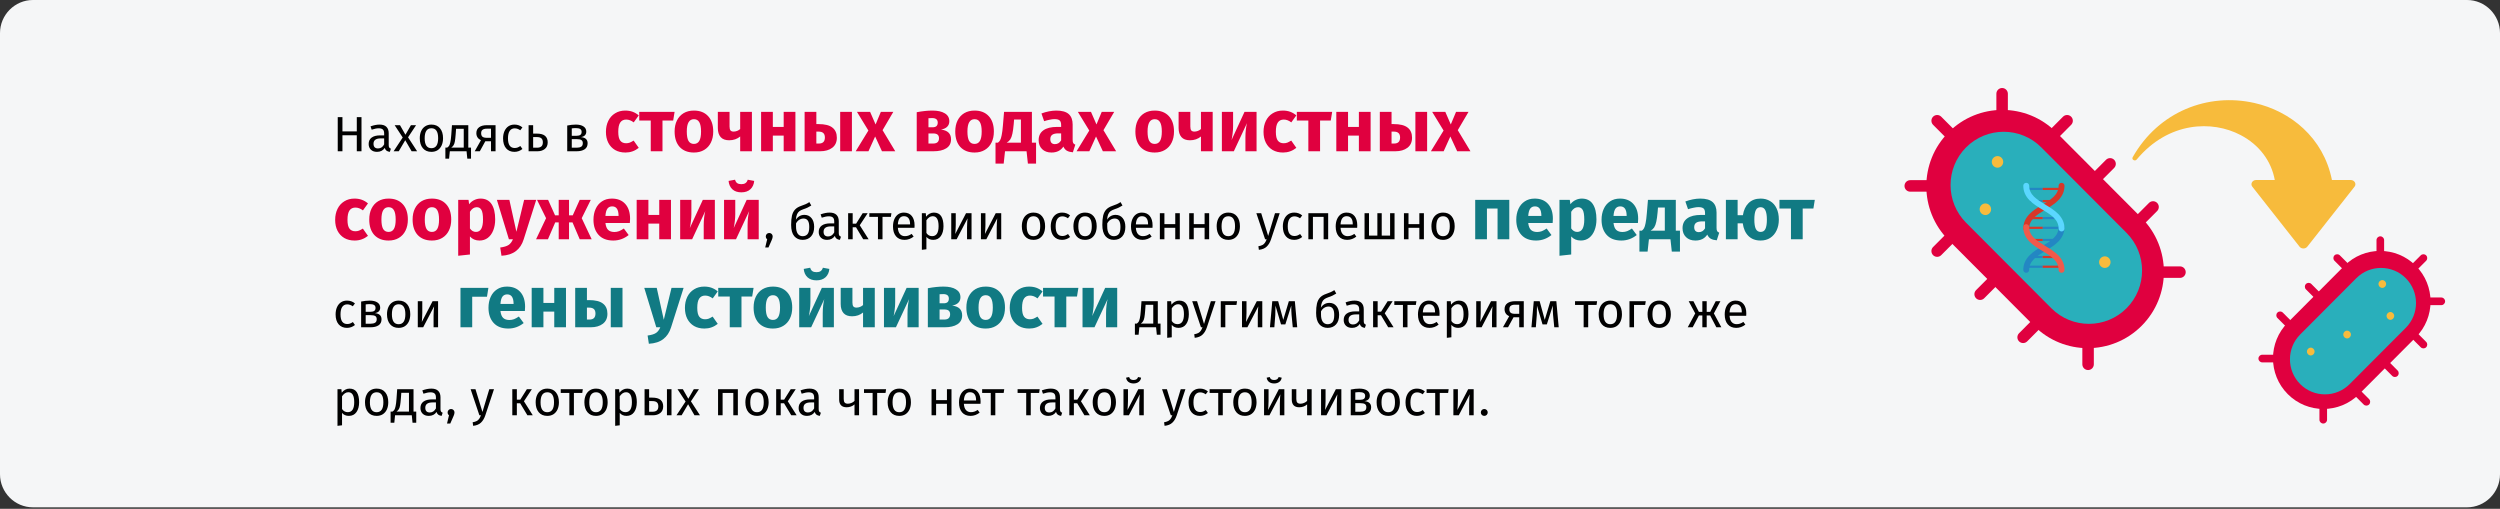 <?xml version="1.0" encoding="UTF-8"?>
<svg xmlns="http://www.w3.org/2000/svg" width="909" height="185" viewBox="0 0 909 185" fill="none">
  <rect x="0" y="0" width="909" height="185" fill="#333333" stroke="none"/>
  <g clip-path="url(#clip0_229_50102)">
    <path d="M11.974 0H897.026C903.612 0 909 5.414 909 12.03V172.435C909 179.051 903.612 184.465 897.026 184.465H11.974C5.388 184.465 0 179.051 0 172.435V12.03C0 5.414 5.388 0 11.974 0Z" fill="#F5F6F7"></path>
    <path d="M713.701 53.287C712.885 54.105 711.563 54.105 710.748 53.287L702.873 45.39C702.058 44.572 702.058 43.246 702.873 42.428C703.689 41.61 705.011 41.61 705.827 42.428L713.701 50.325C714.516 51.144 714.516 52.47 713.701 53.287Z" fill="#E0003F"></path>
    <path d="M734.129 121.162L781.376 73.776C782.192 72.958 783.514 72.958 784.33 73.776C785.145 74.594 785.145 75.919 784.33 76.737L737.082 124.123C736.267 124.941 734.945 124.941 734.129 124.123C733.314 123.305 733.314 121.98 734.129 121.162Z" fill="#E0003F"></path>
    <path d="M757.14 122.922C757.14 121.766 758.075 120.828 759.228 120.828C760.382 120.828 761.316 121.766 761.316 122.923V132.456C761.316 133.034 761.083 133.558 760.705 133.937C760.327 134.316 759.805 134.55 759.228 134.55C758.075 134.55 757.14 133.613 757.14 132.456V122.922Z" fill="#E0003F"></path>
    <path d="M783.133 96.856H792.638C793.792 96.856 794.726 97.793 794.727 98.95C794.727 99.528 794.493 100.052 794.115 100.431C793.737 100.81 793.215 101.044 792.639 101.044H783.133C781.979 101.044 781.045 100.106 781.045 98.95C781.045 97.793 781.979 96.856 783.133 96.856Z" fill="#E0003F"></path>
    <path d="M768.701 61.063L721.454 108.45C720.638 109.268 719.316 109.268 718.501 108.45C717.685 107.632 717.685 106.306 718.501 105.488L765.748 58.102C766.563 57.284 767.885 57.284 768.701 58.102C769.516 58.919 769.516 60.245 768.701 61.063Z" fill="#E0003F"></path>
    <path d="M730.059 43.628C730.059 44.206 729.825 44.73 729.447 45.108C729.069 45.487 728.547 45.722 727.971 45.722C726.817 45.722 725.882 44.784 725.882 43.627V34.094C725.882 32.938 726.817 32 727.97 32C729.124 32 730.058 32.938 730.059 34.094V43.628Z" fill="#E0003F"></path>
    <path d="M705.545 69.083C705.167 69.462 704.645 69.696 704.068 69.696H694.563C693.41 69.696 692.475 68.759 692.475 67.602C692.475 66.446 693.41 65.508 694.563 65.508H704.068C705.221 65.508 706.156 66.445 706.156 67.602C706.156 68.18 705.923 68.704 705.545 69.083Z" fill="#E0003F"></path>
    <path d="M753.072 45.389L705.825 92.775C705.009 93.593 703.687 93.593 702.872 92.775C702.056 91.958 702.056 90.632 702.872 89.814L750.119 42.428C750.935 41.61 752.257 41.61 753.072 42.428C753.887 43.245 753.887 44.572 753.072 45.389Z" fill="#E0003F"></path>
    <path d="M778.691 79.232L747.633 48.083C736.83 37.248 719.314 37.248 708.511 48.083C697.708 58.918 697.708 76.485 708.511 87.32L739.568 118.469C750.372 129.303 767.887 129.303 778.69 118.469C789.494 107.634 789.494 90.067 778.691 79.232Z" fill="#E0003F"></path>
    <path d="M714.875 53.581C722.411 46.023 734.673 46.023 742.209 53.581L748.066 59.455L773.207 84.67C780.744 92.228 780.743 104.526 773.207 112.084C765.672 119.642 753.41 119.642 745.874 112.084L714.875 80.995C707.339 73.437 707.339 61.139 714.875 53.581Z" fill="#29AFBB"></path>
    <path d="M721.882 78.193C720.732 78.193 719.8 77.249 719.8 76.086C719.8 74.922 720.732 73.978 721.882 73.978C723.032 73.978 723.965 74.922 723.965 76.086C723.965 77.249 723.032 78.193 721.882 78.193Z" fill="#F7BB3C"></path>
    <path d="M726.292 60.968C725.142 60.968 724.21 60.025 724.21 58.861C724.21 57.697 725.142 56.754 726.292 56.754C727.443 56.754 728.375 57.697 728.375 58.861C728.375 60.025 727.443 60.968 726.292 60.968Z" fill="#F7BB3C"></path>
    <path d="M765.316 97.419C764.166 97.419 763.233 96.476 763.233 95.312C763.233 94.148 764.166 93.205 765.316 93.205C766.466 93.205 767.398 94.148 767.398 95.312C767.398 96.476 766.466 97.419 765.316 97.419Z" fill="#F7BB3C"></path>
    <path d="M874.953 100.057C875.494 100.6 876.372 100.6 876.913 100.057L882.14 94.815C882.681 94.272 882.681 93.391 882.14 92.849C881.599 92.306 880.721 92.306 880.18 92.849L874.953 98.091C874.412 98.634 874.412 99.514 874.953 100.057Z" fill="#E0003F"></path>
    <path d="M861.393 145.112L830.03 113.657C829.489 113.114 828.612 113.114 828.07 113.657C827.529 114.2 827.529 115.08 828.07 115.623L859.433 147.078C859.974 147.621 860.852 147.621 861.393 147.078C861.934 146.535 861.934 145.655 861.393 145.112Z" fill="#E0003F"></path>
    <path d="M846.12 146.281C846.12 145.513 845.499 144.891 844.734 144.891C843.968 144.891 843.348 145.513 843.348 146.281V152.609C843.348 152.993 843.503 153.341 843.754 153.592C844.004 153.844 844.351 153.999 844.734 153.999C845.499 153.999 846.12 153.377 846.12 152.609V146.281Z" fill="#E0003F"></path>
    <path d="M828.864 128.979H822.554C821.789 128.979 821.168 129.601 821.168 130.369C821.168 130.753 821.323 131.1 821.574 131.352C821.825 131.603 822.171 131.759 822.554 131.759H828.864C829.629 131.759 830.25 131.136 830.25 130.369C830.25 129.601 829.629 128.979 828.864 128.979Z" fill="#E0003F"></path>
    <path d="M838.445 105.219L869.807 136.673C870.349 137.216 871.226 137.216 871.768 136.673C872.309 136.131 872.309 135.25 871.768 134.707L840.405 103.253C839.864 102.71 838.986 102.71 838.445 103.253C837.904 103.796 837.904 104.676 838.445 105.219Z" fill="#E0003F"></path>
    <path d="M864.094 93.646C864.094 94.03 864.249 94.377 864.5 94.629C864.75 94.88 865.097 95.036 865.48 95.036C866.245 95.036 866.866 94.414 866.866 93.646V87.318C866.866 86.55 866.245 85.928 865.48 85.928C864.714 85.928 864.094 86.55 864.094 87.318V93.646Z" fill="#E0003F"></path>
    <path d="M880.367 110.543C880.618 110.795 880.964 110.95 881.347 110.95H887.656C888.422 110.95 889.042 110.328 889.043 109.56C889.042 108.792 888.422 108.17 887.657 108.17H881.347C880.582 108.17 879.961 108.792 879.961 109.56C879.961 109.944 880.116 110.291 880.367 110.543Z" fill="#E0003F"></path>
    <path d="M848.82 94.814L880.182 126.269C880.724 126.812 881.601 126.812 882.143 126.269C882.684 125.726 882.684 124.846 882.143 124.303L850.78 92.849C850.239 92.306 849.361 92.306 848.82 92.849C848.279 93.391 848.279 94.272 848.82 94.814Z" fill="#E0003F"></path>
    <path d="M831.831 117.282L852.43 96.622C859.596 89.436 871.213 89.436 878.378 96.622C885.544 103.809 885.544 115.46 878.378 122.647L857.779 143.306C850.614 150.493 838.996 150.493 831.831 143.306C824.666 136.12 824.666 124.468 831.831 117.282Z" fill="#E0003F"></path>
    <path d="M874.745 101.151C869.785 96.176 861.714 96.176 856.753 101.151L852.898 105.018L836.349 121.615C831.389 126.59 831.389 134.685 836.349 139.66C841.309 144.635 849.381 144.635 854.341 139.66L874.745 119.196C879.705 114.221 879.705 106.126 874.745 101.151Z" fill="#29AFBB"></path>
    <path d="M869.142 116.289C869.909 116.289 870.531 115.654 870.531 114.869C870.531 114.085 869.909 113.449 869.142 113.449C868.375 113.449 867.754 114.085 867.754 114.869C867.754 115.654 868.375 116.289 869.142 116.289Z" fill="#F7BB3C"></path>
    <path d="M866.205 104.68C866.972 104.68 867.593 104.044 867.593 103.26C867.593 102.476 866.972 101.84 866.205 101.84C865.438 101.84 864.816 102.476 864.816 103.26C864.816 104.044 865.438 104.68 866.205 104.68Z" fill="#F7BB3C"></path>
    <path d="M840.189 129.246C840.956 129.246 841.577 128.611 841.577 127.826C841.577 127.042 840.956 126.406 840.189 126.406C839.422 126.406 838.801 127.042 838.801 127.826C838.801 128.611 839.422 129.246 840.189 129.246Z" fill="#F7BB3C"></path>
    <path d="M853.408 123.059C854.175 123.059 854.796 122.423 854.796 121.639C854.796 120.855 854.175 120.219 853.408 120.219C852.641 120.219 852.02 120.855 852.02 121.639C852.02 122.423 852.641 123.059 853.408 123.059Z" fill="#F7BB3C"></path>
    <path d="M836.114 89.693L818.943 67.882C818.139 66.858 818.955 65.447 820.353 65.447H827.111C825.856 58.565 821.468 52.648 814.685 49.11C804.464 43.708 788.48 44.104 776.891 58.016C776.264 58.768 774.961 58.021 775.433 57.184C784.841 40.521 802.886 33.634 819.698 37.443C832.659 40.344 844.815 49.939 847.89 65.447H854.698C856.097 65.447 856.915 66.858 856.109 67.882L838.934 89.693C838.246 90.566 836.8 90.566 836.114 89.693Z" fill="#F7BB3C"></path>
    <path d="M736.551 68.287H742.721V69.088H736.551V68.287Z" fill="#2387C3"></path>
    <path d="M738.312 72.709H742.72V73.51H738.312V72.709Z" fill="#2387C3"></path>
    <path d="M748.891 69.09H742.72V68.289H748.891V69.09Z" fill="#D73728"></path>
    <path d="M747.125 73.51H742.718V72.709H747.125V73.51Z" fill="#D73728"></path>
    <path d="M736.551 96.578H742.721V97.379H736.551V96.578Z" fill="#2387C3"></path>
    <path d="M738.312 93.041H742.72V93.842H738.312V93.041Z" fill="#2387C3"></path>
    <path d="M748.891 97.379H742.72V96.578H748.891V97.379Z" fill="#D73728"></path>
    <path d="M747.125 93.842H742.718V93.041H747.125V93.842Z" fill="#D73728"></path>
    <path d="M748.891 83.234H742.72V82.433H748.891V83.234Z" fill="#2387C3"></path>
    <path d="M747.125 79.697H742.718V78.896H747.125V79.697Z" fill="#2387C3"></path>
    <path d="M736.551 82.434H742.721V83.235H736.551V82.434Z" fill="#D73728"></path>
    <path d="M738.312 78.897H742.72V79.698H738.312V78.897Z" fill="#D73728"></path>
    <path d="M747.125 87.654H742.718V86.853H747.125V87.654Z" fill="#2387C3"></path>
    <path d="M738.312 86.853H742.72V87.655H738.312V86.853Z" fill="#D73728"></path>
    <path d="M736.738 84.16C736.147 84.16 735.668 83.694 735.668 83.12C735.668 81.088 736.422 79.338 737.973 77.768C739.269 76.456 740.959 75.43 742.593 74.437C745.769 72.508 748.512 70.842 748.512 67.519C748.512 66.944 748.991 66.478 749.583 66.478C750.174 66.478 750.653 66.944 750.653 67.519C750.653 69.55 749.899 71.3 748.348 72.87C747.052 74.183 745.362 75.209 743.728 76.201C740.552 78.13 737.809 79.796 737.809 83.12C737.809 83.694 737.329 84.16 736.738 84.16Z" fill="#D73728"></path>
    <path d="M736.738 99.189C736.147 99.189 735.668 98.723 735.668 98.149C735.668 96.118 736.422 94.367 737.973 92.797C739.269 91.485 740.959 90.459 742.593 89.466C745.769 87.537 748.512 85.872 748.512 82.548C748.512 81.973 748.991 81.508 749.583 81.508C750.174 81.508 750.653 81.973 750.653 82.548C750.653 84.579 749.899 86.33 748.348 87.9C747.052 89.212 745.362 90.238 743.728 91.23C740.552 93.159 737.809 94.825 737.809 98.149C737.809 98.723 737.329 99.189 736.738 99.189Z" fill="#2387C3"></path>
    <path d="M749.583 99.189C748.991 99.189 748.512 98.723 748.512 98.149C748.512 94.825 745.769 93.159 742.593 91.23C740.959 90.238 739.269 89.212 737.973 87.9C736.422 86.33 735.668 84.579 735.668 82.548C735.668 81.973 736.147 81.508 736.738 81.508C737.329 81.508 737.809 81.973 737.809 82.548C737.809 85.872 740.552 87.537 743.728 89.466C745.362 90.459 747.052 91.485 748.348 92.797C749.899 94.367 750.653 96.118 750.653 98.149C750.653 98.723 750.174 99.189 749.583 99.189Z" fill="#F05A4B"></path>
    <path d="M749.583 84.16C748.991 84.16 748.512 83.694 748.512 83.12C748.512 79.796 745.769 78.13 742.593 76.201C740.959 75.209 739.269 74.182 737.973 72.87C736.422 71.3 735.668 69.55 735.668 67.519C735.668 66.944 736.147 66.478 736.738 66.478C737.329 66.478 737.809 66.944 737.809 67.519C737.809 70.842 740.552 72.508 743.728 74.437C745.362 75.43 747.052 76.456 748.348 77.768C749.899 79.338 750.653 81.088 750.653 83.12C750.653 83.694 750.174 84.16 749.583 84.16Z" fill="#5AD7FF"></path>
    <path d="M129.73 55V49.186H124.51V55H122.8V42.598H124.51V47.782H129.73V42.598H131.44V55H129.73ZM141.334 52.786C141.334 53.17 141.4 53.458 141.532 53.65C141.664 53.83 141.862 53.968 142.126 54.064L141.748 55.216C141.256 55.156 140.86 55.018 140.56 54.802C140.26 54.586 140.038 54.25 139.894 53.794C139.258 54.742 138.316 55.216 137.068 55.216C136.132 55.216 135.394 54.952 134.854 54.424C134.314 53.896 134.044 53.206 134.044 52.354C134.044 51.346 134.404 50.572 135.124 50.032C135.856 49.492 136.888 49.222 138.22 49.222H139.678V48.52C139.678 47.848 139.516 47.368 139.192 47.08C138.868 46.792 138.37 46.648 137.698 46.648C137.002 46.648 136.15 46.816 135.142 47.152L134.728 45.946C135.904 45.514 136.996 45.298 138.004 45.298C139.12 45.298 139.954 45.574 140.506 46.126C141.058 46.666 141.334 47.44 141.334 48.448V52.786ZM137.446 53.974C138.394 53.974 139.138 53.482 139.678 52.498V50.32H138.436C136.684 50.32 135.808 50.968 135.808 52.264C135.808 52.828 135.946 53.254 136.222 53.542C136.498 53.83 136.906 53.974 137.446 53.974ZM148.371 49.924L151.665 55H149.667L147.345 50.986L144.987 55H143.115L146.427 49.996L143.493 45.514H145.437L147.417 48.988L149.415 45.514H151.287L148.371 49.924ZM156.878 45.298C158.21 45.298 159.242 45.742 159.974 46.63C160.718 47.518 161.09 48.724 161.09 50.248C161.09 51.232 160.922 52.102 160.586 52.858C160.25 53.602 159.764 54.184 159.128 54.604C158.492 55.012 157.736 55.216 156.86 55.216C155.528 55.216 154.49 54.772 153.746 53.884C153.002 52.996 152.63 51.79 152.63 50.266C152.63 49.282 152.798 48.418 153.134 47.674C153.47 46.918 153.956 46.336 154.592 45.928C155.228 45.508 155.99 45.298 156.878 45.298ZM156.878 46.63C155.234 46.63 154.412 47.842 154.412 50.266C154.412 52.678 155.228 53.884 156.86 53.884C158.492 53.884 159.308 52.672 159.308 50.248C159.308 47.836 158.498 46.63 156.878 46.63ZM171.263 53.668V57.7H169.913L169.643 55H163.559L163.289 57.7H161.939V53.668H162.605C162.893 53.476 163.121 53.26 163.289 53.02C163.457 52.768 163.607 52.336 163.739 51.724C163.883 51.112 163.997 50.218 164.081 49.042L164.333 45.514H170.273V53.668H171.263ZM168.617 46.828H165.827L165.683 48.826C165.599 49.942 165.503 50.8 165.395 51.4C165.287 52 165.131 52.462 164.927 52.786C164.735 53.11 164.453 53.404 164.081 53.668H168.617V46.828ZM180.185 45.514V55H178.529V51.364H176.459L174.461 55H172.607L174.875 50.986C173.759 50.458 173.201 49.6 173.201 48.412C173.201 47.476 173.537 46.762 174.209 46.27C174.881 45.766 175.823 45.514 177.035 45.514H180.185ZM178.529 50.104V46.792H176.999C176.315 46.792 175.799 46.924 175.451 47.188C175.115 47.44 174.947 47.848 174.947 48.412C174.947 49.012 175.103 49.444 175.415 49.708C175.739 49.972 176.255 50.104 176.963 50.104H178.529ZM187.057 45.298C187.621 45.298 188.137 45.382 188.605 45.55C189.073 45.706 189.523 45.964 189.955 46.324L189.163 47.368C188.827 47.128 188.497 46.954 188.173 46.846C187.861 46.726 187.513 46.666 187.129 46.666C186.361 46.666 185.761 46.972 185.329 47.584C184.909 48.196 184.699 49.102 184.699 50.302C184.699 51.502 184.909 52.39 185.329 52.966C185.749 53.53 186.349 53.812 187.129 53.812C187.501 53.812 187.843 53.758 188.155 53.65C188.467 53.53 188.815 53.344 189.199 53.092L189.955 54.172C189.091 54.868 188.125 55.216 187.057 55.216C185.773 55.216 184.759 54.784 184.015 53.92C183.283 53.056 182.917 51.862 182.917 50.338C182.917 49.33 183.085 48.448 183.421 47.692C183.757 46.936 184.231 46.348 184.843 45.928C185.467 45.508 186.205 45.298 187.057 45.298ZM195.112 48.574C196.528 48.574 197.554 48.85 198.19 49.402C198.826 49.954 199.144 50.74 199.144 51.76C199.144 52.828 198.784 53.638 198.064 54.19C197.356 54.73 196.474 55 195.418 55H192.196V45.514H193.852V48.574H195.112ZM195.274 53.704C195.946 53.704 196.462 53.554 196.822 53.254C197.194 52.954 197.38 52.456 197.38 51.76C197.38 51.1 197.206 50.614 196.858 50.302C196.522 49.99 195.934 49.834 195.094 49.834H193.852V53.704H195.274ZM211.245 49.852C212.853 50.008 213.657 50.752 213.657 52.084C213.657 53.08 213.291 53.818 212.559 54.298C211.839 54.766 210.873 55 209.661 55H206.241V45.64C207.357 45.412 208.395 45.298 209.355 45.298C210.531 45.298 211.461 45.52 212.145 45.964C212.829 46.408 213.171 47.044 213.171 47.872C213.171 48.412 213.009 48.85 212.685 49.186C212.361 49.522 211.881 49.744 211.245 49.852ZM209.373 46.576C208.869 46.576 208.377 46.612 207.897 46.684V49.366H209.679C210.255 49.366 210.699 49.258 211.011 49.042C211.323 48.826 211.479 48.46 211.479 47.944C211.479 47.464 211.305 47.116 210.957 46.9C210.609 46.684 210.081 46.576 209.373 46.576ZM209.661 53.704C210.369 53.704 210.921 53.584 211.317 53.344C211.713 53.104 211.911 52.672 211.911 52.048C211.911 51.532 211.743 51.16 211.407 50.932C211.071 50.704 210.501 50.59 209.697 50.59H207.897V53.704H209.661ZM279.684 84.714C280.044 84.714 280.344 84.834 280.584 85.074C280.824 85.314 280.944 85.608 280.944 85.956C280.944 86.328 280.836 86.754 280.62 87.234L279.414 89.988H278.226L278.946 87C278.79 86.88 278.664 86.73 278.568 86.55C278.484 86.37 278.442 86.172 278.442 85.956C278.442 85.608 278.562 85.314 278.802 85.074C279.042 84.834 279.336 84.714 279.684 84.714ZM292.48 78.126C293.56 78.126 294.418 78.516 295.054 79.296C295.702 80.076 296.026 81.138 296.026 82.482C296.026 83.982 295.648 85.146 294.892 85.974C294.136 86.802 293.122 87.216 291.85 87.216C290.578 87.216 289.558 86.766 288.79 85.866C288.034 84.966 287.656 83.604 287.656 81.78C287.656 80.4 287.758 79.272 287.962 78.396C288.178 77.508 288.544 76.782 289.06 76.218C289.588 75.642 290.326 75.192 291.274 74.868C291.982 74.628 292.546 74.412 292.966 74.22C293.398 74.028 293.836 73.782 294.28 73.482L294.982 74.724C294.562 74.988 294.124 75.234 293.668 75.462C293.224 75.678 292.69 75.888 292.066 76.092C291.466 76.296 290.992 76.53 290.644 76.794C290.296 77.046 290.014 77.418 289.798 77.91C289.594 78.39 289.456 79.05 289.384 79.89C289.72 79.338 290.152 78.906 290.68 78.594C291.208 78.282 291.808 78.126 292.48 78.126ZM291.85 85.884C292.582 85.884 293.164 85.638 293.596 85.146C294.028 84.642 294.244 83.772 294.244 82.536C294.244 81.444 294.064 80.658 293.704 80.178C293.356 79.698 292.846 79.458 292.174 79.458C291.622 79.458 291.106 79.608 290.626 79.908C290.146 80.196 289.75 80.64 289.438 81.24V82.392C289.438 83.508 289.648 84.372 290.068 84.984C290.5 85.584 291.094 85.884 291.85 85.884ZM304.978 84.786C304.978 85.17 305.044 85.458 305.176 85.65C305.308 85.83 305.506 85.968 305.77 86.064L305.392 87.216C304.9 87.156 304.504 87.018 304.204 86.802C303.904 86.586 303.682 86.25 303.538 85.794C302.902 86.742 301.96 87.216 300.712 87.216C299.776 87.216 299.038 86.952 298.498 86.424C297.958 85.896 297.688 85.206 297.688 84.354C297.688 83.346 298.048 82.572 298.768 82.032C299.5 81.492 300.532 81.222 301.864 81.222H303.322V80.52C303.322 79.848 303.16 79.368 302.836 79.08C302.512 78.792 302.014 78.648 301.342 78.648C300.646 78.648 299.794 78.816 298.786 79.152L298.372 77.946C299.548 77.514 300.64 77.298 301.648 77.298C302.764 77.298 303.598 77.574 304.15 78.126C304.702 78.666 304.978 79.44 304.978 80.448V84.786ZM301.09 85.974C302.038 85.974 302.782 85.482 303.322 84.498V82.32H302.08C300.328 82.32 299.452 82.968 299.452 84.264C299.452 84.828 299.59 85.254 299.866 85.542C300.142 85.83 300.55 85.974 301.09 85.974ZM315.489 77.514L312.609 81.906L315.831 87H313.869L311.241 82.626H310.035V87H308.379V77.514H310.035V81.33H311.277L313.671 77.514H315.489ZM324.121 77.514L323.923 78.864H320.881V87H319.225V78.864H316.093V77.514H324.121ZM332.541 81.978C332.541 82.254 332.529 82.536 332.505 82.824H326.457C326.529 83.868 326.793 84.636 327.249 85.128C327.705 85.62 328.293 85.866 329.013 85.866C329.469 85.866 329.889 85.8 330.273 85.668C330.657 85.536 331.059 85.326 331.479 85.038L332.199 86.028C331.191 86.82 330.087 87.216 328.887 87.216C327.567 87.216 326.535 86.784 325.791 85.92C325.059 85.056 324.693 83.868 324.693 82.356C324.693 81.372 324.849 80.502 325.161 79.746C325.485 78.978 325.941 78.378 326.529 77.946C327.129 77.514 327.831 77.298 328.635 77.298C329.895 77.298 330.861 77.712 331.533 78.54C332.205 79.368 332.541 80.514 332.541 81.978ZM330.903 81.492C330.903 80.556 330.717 79.842 330.345 79.35C329.973 78.858 329.415 78.612 328.671 78.612C327.315 78.612 326.577 79.608 326.457 81.6H330.903V81.492ZM339.542 77.298C340.754 77.298 341.642 77.73 342.206 78.594C342.77 79.458 343.052 80.676 343.052 82.248C343.052 83.736 342.728 84.936 342.08 85.848C341.432 86.76 340.514 87.216 339.326 87.216C338.27 87.216 337.442 86.856 336.842 86.136V90.636L335.186 90.834V77.514H336.608L336.734 78.792C337.082 78.312 337.502 77.946 337.994 77.694C338.486 77.43 339.002 77.298 339.542 77.298ZM338.93 85.866C340.49 85.866 341.27 84.66 341.27 82.248C341.27 79.824 340.556 78.612 339.128 78.612C338.66 78.612 338.234 78.75 337.85 79.026C337.466 79.302 337.13 79.656 336.842 80.088V84.714C337.082 85.086 337.382 85.374 337.742 85.578C338.102 85.77 338.498 85.866 338.93 85.866ZM353.253 87H351.615V82.716C351.615 81.996 351.639 81.312 351.687 80.664C351.735 80.016 351.777 79.59 351.813 79.386L347.835 87H345.873V77.514H347.511V81.798C347.511 82.434 347.487 83.094 347.439 83.778C347.391 84.45 347.355 84.882 347.331 85.074L351.255 77.514H353.253V87ZM364.046 87H362.408V82.716C362.408 81.996 362.432 81.312 362.48 80.664C362.528 80.016 362.57 79.59 362.606 79.386L358.628 87H356.666V77.514H358.304V81.798C358.304 82.434 358.28 83.094 358.232 83.778C358.184 84.45 358.148 84.882 358.124 85.074L362.048 77.514H364.046V87ZM375.787 77.298C377.119 77.298 378.151 77.742 378.883 78.63C379.627 79.518 379.999 80.724 379.999 82.248C379.999 83.232 379.831 84.102 379.495 84.858C379.159 85.602 378.673 86.184 378.037 86.604C377.401 87.012 376.645 87.216 375.769 87.216C374.437 87.216 373.399 86.772 372.655 85.884C371.911 84.996 371.539 83.79 371.539 82.266C371.539 81.282 371.707 80.418 372.043 79.674C372.379 78.918 372.865 78.336 373.501 77.928C374.137 77.508 374.899 77.298 375.787 77.298ZM375.787 78.63C374.143 78.63 373.321 79.842 373.321 82.266C373.321 84.678 374.137 85.884 375.769 85.884C377.401 85.884 378.217 84.672 378.217 82.248C378.217 79.836 377.407 78.63 375.787 78.63ZM386.19 77.298C386.754 77.298 387.27 77.382 387.738 77.55C388.206 77.706 388.656 77.964 389.088 78.324L388.296 79.368C387.96 79.128 387.63 78.954 387.306 78.846C386.994 78.726 386.646 78.666 386.262 78.666C385.494 78.666 384.894 78.972 384.462 79.584C384.042 80.196 383.832 81.102 383.832 82.302C383.832 83.502 384.042 84.39 384.462 84.966C384.882 85.53 385.482 85.812 386.262 85.812C386.634 85.812 386.976 85.758 387.288 85.65C387.6 85.53 387.948 85.344 388.332 85.092L389.088 86.172C388.224 86.868 387.258 87.216 386.19 87.216C384.906 87.216 383.892 86.784 383.148 85.92C382.416 85.056 382.05 83.862 382.05 82.338C382.05 81.33 382.218 80.448 382.554 79.692C382.89 78.936 383.364 78.348 383.976 77.928C384.6 77.508 385.338 77.298 386.19 77.298ZM394.543 77.298C395.875 77.298 396.907 77.742 397.639 78.63C398.383 79.518 398.755 80.724 398.755 82.248C398.755 83.232 398.587 84.102 398.251 84.858C397.915 85.602 397.429 86.184 396.793 86.604C396.157 87.012 395.401 87.216 394.525 87.216C393.193 87.216 392.155 86.772 391.411 85.884C390.667 84.996 390.295 83.79 390.295 82.266C390.295 81.282 390.463 80.418 390.799 79.674C391.135 78.918 391.621 78.336 392.257 77.928C392.893 77.508 393.655 77.298 394.543 77.298ZM394.543 78.63C392.899 78.63 392.077 79.842 392.077 82.266C392.077 84.678 392.893 85.884 394.525 85.884C396.157 85.884 396.973 84.672 396.973 82.248C396.973 79.836 396.163 78.63 394.543 78.63ZM405.63 78.126C406.71 78.126 407.568 78.516 408.204 79.296C408.852 80.076 409.176 81.138 409.176 82.482C409.176 83.982 408.798 85.146 408.042 85.974C407.286 86.802 406.272 87.216 405 87.216C403.728 87.216 402.708 86.766 401.94 85.866C401.184 84.966 400.806 83.604 400.806 81.78C400.806 80.4 400.908 79.272 401.112 78.396C401.328 77.508 401.694 76.782 402.21 76.218C402.738 75.642 403.476 75.192 404.424 74.868C405.132 74.628 405.696 74.412 406.116 74.22C406.548 74.028 406.986 73.782 407.43 73.482L408.132 74.724C407.712 74.988 407.274 75.234 406.818 75.462C406.374 75.678 405.84 75.888 405.216 76.092C404.616 76.296 404.142 76.53 403.794 76.794C403.446 77.046 403.164 77.418 402.948 77.91C402.744 78.39 402.606 79.05 402.534 79.89C402.87 79.338 403.302 78.906 403.83 78.594C404.358 78.282 404.958 78.126 405.63 78.126ZM405 85.884C405.732 85.884 406.314 85.638 406.746 85.146C407.178 84.642 407.394 83.772 407.394 82.536C407.394 81.444 407.214 80.658 406.854 80.178C406.506 79.698 405.996 79.458 405.324 79.458C404.772 79.458 404.256 79.608 403.776 79.908C403.296 80.196 402.9 80.64 402.588 81.24V82.392C402.588 83.508 402.798 84.372 403.218 84.984C403.65 85.584 404.244 85.884 405 85.884ZM419.078 81.978C419.078 82.254 419.066 82.536 419.042 82.824H412.994C413.066 83.868 413.33 84.636 413.786 85.128C414.242 85.62 414.83 85.866 415.55 85.866C416.006 85.866 416.426 85.8 416.81 85.668C417.194 85.536 417.596 85.326 418.016 85.038L418.736 86.028C417.728 86.82 416.624 87.216 415.424 87.216C414.104 87.216 413.072 86.784 412.328 85.92C411.596 85.056 411.23 83.868 411.23 82.356C411.23 81.372 411.386 80.502 411.698 79.746C412.022 78.978 412.478 78.378 413.066 77.946C413.666 77.514 414.368 77.298 415.172 77.298C416.432 77.298 417.398 77.712 418.07 78.54C418.742 79.368 419.078 80.514 419.078 81.978ZM417.44 81.492C417.44 80.556 417.254 79.842 416.882 79.35C416.51 78.858 415.952 78.612 415.208 78.612C413.852 78.612 413.114 79.608 412.994 81.6H417.44V81.492ZM427.321 87V82.824H423.379V87H421.723V77.514H423.379V81.492H427.321V77.514H428.977V87H427.321ZM437.991 87V82.824H434.049V87H432.393V77.514H434.049V81.492H437.991V77.514H439.647V87H437.991ZM446.627 77.298C447.959 77.298 448.991 77.742 449.723 78.63C450.467 79.518 450.839 80.724 450.839 82.248C450.839 83.232 450.671 84.102 450.335 84.858C449.999 85.602 449.513 86.184 448.877 86.604C448.241 87.012 447.485 87.216 446.609 87.216C445.277 87.216 444.239 86.772 443.495 85.884C442.751 84.996 442.379 83.79 442.379 82.266C442.379 81.282 442.547 80.418 442.883 79.674C443.219 78.918 443.705 78.336 444.341 77.928C444.977 77.508 445.739 77.298 446.627 77.298ZM446.627 78.63C444.983 78.63 444.161 79.842 444.161 82.266C444.161 84.678 444.977 85.884 446.609 85.884C448.241 85.884 449.057 84.672 449.057 82.248C449.057 79.836 448.247 78.63 446.627 78.63ZM462.136 87.054C461.764 88.158 461.242 89.028 460.57 89.664C459.91 90.312 458.962 90.702 457.726 90.834L457.546 89.538C458.17 89.43 458.668 89.274 459.04 89.07C459.412 88.866 459.706 88.602 459.922 88.278C460.15 87.966 460.36 87.54 460.552 87H459.994L456.808 77.514H458.572L461.11 85.794L463.594 77.514H465.304L462.136 87.054ZM470.583 77.298C471.147 77.298 471.663 77.382 472.131 77.55C472.599 77.706 473.049 77.964 473.481 78.324L472.689 79.368C472.353 79.128 472.023 78.954 471.699 78.846C471.387 78.726 471.039 78.666 470.655 78.666C469.887 78.666 469.287 78.972 468.855 79.584C468.435 80.196 468.225 81.102 468.225 82.302C468.225 83.502 468.435 84.39 468.855 84.966C469.275 85.53 469.875 85.812 470.655 85.812C471.027 85.812 471.369 85.758 471.681 85.65C471.993 85.53 472.341 85.344 472.725 85.092L473.481 86.172C472.617 86.868 471.651 87.216 470.583 87.216C469.299 87.216 468.285 86.784 467.541 85.92C466.809 85.056 466.443 83.862 466.443 82.338C466.443 81.33 466.611 80.448 466.947 79.692C467.283 78.936 467.757 78.348 468.369 77.928C468.993 77.508 469.731 77.298 470.583 77.298ZM481.267 87V78.864H477.379V87H475.723V77.514H482.923V87H481.267ZM493.504 81.978C493.504 82.254 493.492 82.536 493.468 82.824H487.42C487.492 83.868 487.756 84.636 488.212 85.128C488.668 85.62 489.256 85.866 489.976 85.866C490.432 85.866 490.852 85.8 491.236 85.668C491.62 85.536 492.022 85.326 492.442 85.038L493.162 86.028C492.154 86.82 491.05 87.216 489.85 87.216C488.53 87.216 487.498 86.784 486.754 85.92C486.022 85.056 485.656 83.868 485.656 82.356C485.656 81.372 485.812 80.502 486.124 79.746C486.448 78.978 486.904 78.378 487.492 77.946C488.092 77.514 488.794 77.298 489.598 77.298C490.858 77.298 491.824 77.712 492.496 78.54C493.168 79.368 493.504 80.514 493.504 81.978ZM491.866 81.492C491.866 80.556 491.68 79.842 491.308 79.35C490.936 78.858 490.378 78.612 489.634 78.612C488.278 78.612 487.54 79.608 487.42 81.6H491.866V81.492ZM507.056 77.514V87H496.148V77.514H497.768V85.668H500.81V77.514H502.394V85.668H505.436V77.514H507.056ZM516.073 87V82.824H512.131V87H510.475V77.514H512.131V81.492H516.073V77.514H517.729V87H516.073ZM524.709 77.298C526.041 77.298 527.073 77.742 527.805 78.63C528.549 79.518 528.921 80.724 528.921 82.248C528.921 83.232 528.753 84.102 528.417 84.858C528.081 85.602 527.595 86.184 526.959 86.604C526.323 87.012 525.567 87.216 524.691 87.216C523.359 87.216 522.321 86.772 521.577 85.884C520.833 84.996 520.461 83.79 520.461 82.266C520.461 81.282 520.629 80.418 520.965 79.674C521.301 78.918 521.787 78.336 522.423 77.928C523.059 77.508 523.821 77.298 524.709 77.298ZM524.709 78.63C523.065 78.63 522.243 79.842 522.243 82.266C522.243 84.678 523.059 85.884 524.691 85.884C526.323 85.884 527.139 84.672 527.139 82.248C527.139 79.836 526.329 78.63 524.709 78.63ZM126.166 109.298C126.73 109.298 127.246 109.382 127.714 109.55C128.182 109.706 128.632 109.964 129.064 110.324L128.272 111.368C127.936 111.128 127.606 110.954 127.282 110.846C126.97 110.726 126.622 110.666 126.238 110.666C125.47 110.666 124.87 110.972 124.438 111.584C124.018 112.196 123.808 113.102 123.808 114.302C123.808 115.502 124.018 116.39 124.438 116.966C124.858 117.53 125.458 117.812 126.238 117.812C126.61 117.812 126.952 117.758 127.264 117.65C127.576 117.53 127.924 117.344 128.308 117.092L129.064 118.172C128.2 118.868 127.234 119.216 126.166 119.216C124.882 119.216 123.868 118.784 123.124 117.92C122.392 117.056 122.026 115.862 122.026 114.338C122.026 113.33 122.194 112.448 122.53 111.692C122.866 110.936 123.34 110.348 123.952 109.928C124.576 109.508 125.314 109.298 126.166 109.298ZM136.31 113.852C137.918 114.008 138.722 114.752 138.722 116.084C138.722 117.08 138.356 117.818 137.624 118.298C136.904 118.766 135.938 119 134.726 119H131.306V109.64C132.422 109.412 133.46 109.298 134.42 109.298C135.596 109.298 136.526 109.52 137.21 109.964C137.894 110.408 138.236 111.044 138.236 111.872C138.236 112.412 138.074 112.85 137.75 113.186C137.426 113.522 136.946 113.744 136.31 113.852ZM134.438 110.576C133.934 110.576 133.442 110.612 132.962 110.684V113.366H134.744C135.32 113.366 135.764 113.258 136.076 113.042C136.388 112.826 136.544 112.46 136.544 111.944C136.544 111.464 136.37 111.116 136.022 110.9C135.674 110.684 135.146 110.576 134.438 110.576ZM134.726 117.704C135.434 117.704 135.986 117.584 136.382 117.344C136.778 117.104 136.976 116.672 136.976 116.048C136.976 115.532 136.808 115.16 136.472 114.932C136.136 114.704 135.566 114.59 134.762 114.59H132.962V117.704H134.726ZM144.96 109.298C146.292 109.298 147.324 109.742 148.056 110.63C148.8 111.518 149.172 112.724 149.172 114.248C149.172 115.232 149.004 116.102 148.668 116.858C148.332 117.602 147.846 118.184 147.21 118.604C146.574 119.012 145.818 119.216 144.942 119.216C143.61 119.216 142.572 118.772 141.828 117.884C141.084 116.996 140.712 115.79 140.712 114.266C140.712 113.282 140.88 112.418 141.216 111.674C141.552 110.918 142.038 110.336 142.674 109.928C143.31 109.508 144.072 109.298 144.96 109.298ZM144.96 110.63C143.316 110.63 142.494 111.842 142.494 114.266C142.494 116.678 143.31 117.884 144.942 117.884C146.574 117.884 147.39 116.672 147.39 114.248C147.39 111.836 146.58 110.63 144.96 110.63ZM159.287 119H157.649V114.716C157.649 113.996 157.673 113.312 157.721 112.664C157.769 112.016 157.811 111.59 157.847 111.386L153.869 119H151.907V109.514H153.545V113.798C153.545 114.434 153.521 115.094 153.473 115.778C153.425 116.45 153.389 116.882 153.365 117.074L157.289 109.514H159.287V119ZM421.971 117.668V121.7H420.621L420.351 119H414.267L413.997 121.7H412.647V117.668H413.313C413.601 117.476 413.829 117.26 413.997 117.02C414.165 116.768 414.315 116.336 414.447 115.724C414.591 115.112 414.705 114.218 414.789 113.042L415.041 109.514H420.981V117.668H421.971ZM419.325 110.828H416.535L416.391 112.826C416.307 113.942 416.211 114.8 416.103 115.4C415.995 116 415.839 116.462 415.635 116.786C415.443 117.11 415.161 117.404 414.789 117.668H419.325V110.828ZM428.751 109.298C429.963 109.298 430.851 109.73 431.415 110.594C431.979 111.458 432.261 112.676 432.261 114.248C432.261 115.736 431.937 116.936 431.289 117.848C430.641 118.76 429.723 119.216 428.535 119.216C427.479 119.216 426.651 118.856 426.051 118.136V122.636L424.395 122.834V109.514H425.817L425.943 110.792C426.291 110.312 426.711 109.946 427.203 109.694C427.695 109.43 428.211 109.298 428.751 109.298ZM428.139 117.866C429.699 117.866 430.479 116.66 430.479 114.248C430.479 111.824 429.765 110.612 428.337 110.612C427.869 110.612 427.443 110.75 427.059 111.026C426.675 111.302 426.339 111.656 426.051 112.088V116.714C426.291 117.086 426.591 117.374 426.951 117.578C427.311 117.77 427.707 117.866 428.139 117.866ZM438.81 119.054C438.438 120.158 437.916 121.028 437.244 121.664C436.584 122.312 435.636 122.702 434.4 122.834L434.22 121.538C434.844 121.43 435.342 121.274 435.714 121.07C436.086 120.866 436.38 120.602 436.596 120.278C436.824 119.966 437.034 119.54 437.226 119H436.668L433.482 109.514H435.246L437.784 117.794L440.268 109.514H441.978L438.81 119.054ZM445.527 119H443.871V109.514H449.793L449.577 110.882H445.527V119ZM458.968 119H457.33V114.716C457.33 113.996 457.354 113.312 457.402 112.664C457.45 112.016 457.492 111.59 457.528 111.386L453.55 119H451.588V109.514H453.226V113.798C453.226 114.434 453.202 115.094 453.154 115.778C453.106 116.45 453.07 116.882 453.046 117.074L456.97 109.514H458.968V119ZM471.669 119H470.049L469.617 114.518C469.569 114.05 469.539 113.534 469.527 112.97C469.515 112.394 469.509 111.776 469.509 111.116L467.349 117.956H465.783L463.767 111.134C463.767 112.718 463.743 113.84 463.695 114.5L463.353 119H461.751L462.597 109.514H464.739L466.593 116.3L468.627 109.514H470.805L471.669 119ZM483.361 110.126C484.441 110.126 485.299 110.516 485.935 111.296C486.583 112.076 486.907 113.138 486.907 114.482C486.907 115.982 486.529 117.146 485.773 117.974C485.017 118.802 484.003 119.216 482.731 119.216C481.459 119.216 480.439 118.766 479.671 117.866C478.915 116.966 478.537 115.604 478.537 113.78C478.537 112.4 478.639 111.272 478.843 110.396C479.059 109.508 479.425 108.782 479.941 108.218C480.469 107.642 481.207 107.192 482.155 106.868C482.863 106.628 483.427 106.412 483.847 106.22C484.279 106.028 484.717 105.782 485.161 105.482L485.863 106.724C485.443 106.988 485.005 107.234 484.549 107.462C484.105 107.678 483.571 107.888 482.947 108.092C482.347 108.296 481.873 108.53 481.525 108.794C481.177 109.046 480.895 109.418 480.679 109.91C480.475 110.39 480.337 111.05 480.265 111.89C480.601 111.338 481.033 110.906 481.561 110.594C482.089 110.282 482.689 110.126 483.361 110.126ZM482.731 117.884C483.463 117.884 484.045 117.638 484.477 117.146C484.909 116.642 485.125 115.772 485.125 114.536C485.125 113.444 484.945 112.658 484.585 112.178C484.237 111.698 483.727 111.458 483.055 111.458C482.503 111.458 481.987 111.608 481.507 111.908C481.027 112.196 480.631 112.64 480.319 113.24V114.392C480.319 115.508 480.529 116.372 480.949 116.984C481.381 117.584 481.975 117.884 482.731 117.884ZM495.859 116.786C495.859 117.17 495.925 117.458 496.057 117.65C496.189 117.83 496.387 117.968 496.651 118.064L496.273 119.216C495.781 119.156 495.385 119.018 495.085 118.802C494.785 118.586 494.563 118.25 494.419 117.794C493.783 118.742 492.841 119.216 491.593 119.216C490.657 119.216 489.919 118.952 489.379 118.424C488.839 117.896 488.569 117.206 488.569 116.354C488.569 115.346 488.929 114.572 489.649 114.032C490.381 113.492 491.413 113.222 492.745 113.222H494.203V112.52C494.203 111.848 494.041 111.368 493.717 111.08C493.393 110.792 492.895 110.648 492.223 110.648C491.527 110.648 490.675 110.816 489.667 111.152L489.253 109.946C490.429 109.514 491.521 109.298 492.529 109.298C493.645 109.298 494.479 109.574 495.031 110.126C495.583 110.666 495.859 111.44 495.859 112.448V116.786ZM491.971 117.974C492.919 117.974 493.663 117.482 494.203 116.498V114.32H492.961C491.209 114.32 490.333 114.968 490.333 116.264C490.333 116.828 490.471 117.254 490.747 117.542C491.023 117.83 491.431 117.974 491.971 117.974ZM506.37 109.514L503.49 113.906L506.712 119H504.75L502.122 114.626H500.916V119H499.26V109.514H500.916V113.33H502.158L504.552 109.514H506.37ZM515.002 109.514L514.804 110.864H511.762V119H510.106V110.864H506.974V109.514H515.002ZM523.422 113.978C523.422 114.254 523.41 114.536 523.386 114.824H517.338C517.41 115.868 517.674 116.636 518.13 117.128C518.586 117.62 519.174 117.866 519.894 117.866C520.35 117.866 520.77 117.8 521.154 117.668C521.538 117.536 521.94 117.326 522.36 117.038L523.08 118.028C522.072 118.82 520.968 119.216 519.768 119.216C518.448 119.216 517.416 118.784 516.672 117.92C515.94 117.056 515.574 115.868 515.574 114.356C515.574 113.372 515.73 112.502 516.042 111.746C516.366 110.978 516.822 110.378 517.41 109.946C518.01 109.514 518.712 109.298 519.516 109.298C520.776 109.298 521.742 109.712 522.414 110.54C523.086 111.368 523.422 112.514 523.422 113.978ZM521.784 113.492C521.784 112.556 521.598 111.842 521.226 111.35C520.854 110.858 520.296 110.612 519.552 110.612C518.196 110.612 517.458 111.608 517.338 113.6H521.784V113.492ZM530.422 109.298C531.634 109.298 532.522 109.73 533.086 110.594C533.65 111.458 533.932 112.676 533.932 114.248C533.932 115.736 533.608 116.936 532.96 117.848C532.312 118.76 531.394 119.216 530.206 119.216C529.15 119.216 528.322 118.856 527.722 118.136V122.636L526.066 122.834V109.514H527.488L527.614 110.792C527.962 110.312 528.382 109.946 528.874 109.694C529.366 109.43 529.882 109.298 530.422 109.298ZM529.81 117.866C531.37 117.866 532.15 116.66 532.15 114.248C532.15 111.824 531.436 110.612 530.008 110.612C529.54 110.612 529.114 110.75 528.73 111.026C528.346 111.302 528.01 111.656 527.722 112.088V116.714C527.962 117.086 528.262 117.374 528.622 117.578C528.982 117.77 529.378 117.866 529.81 117.866ZM544.134 119H542.496V114.716C542.496 113.996 542.52 113.312 542.568 112.664C542.616 112.016 542.658 111.59 542.694 111.386L538.716 119H536.754V109.514H538.392V113.798C538.392 114.434 538.368 115.094 538.32 115.778C538.272 116.45 538.236 116.882 538.212 117.074L542.136 109.514H544.134V119ZM554.045 109.514V119H552.389V115.364H550.319L548.321 119H546.467L548.735 114.986C547.619 114.458 547.061 113.6 547.061 112.412C547.061 111.476 547.397 110.762 548.069 110.27C548.741 109.766 549.683 109.514 550.895 109.514H554.045ZM552.389 114.104V110.792H550.859C550.175 110.792 549.659 110.924 549.311 111.188C548.975 111.44 548.807 111.848 548.807 112.412C548.807 113.012 548.963 113.444 549.275 113.708C549.599 113.972 550.115 114.104 550.823 114.104H552.389ZM566.749 119H565.129L564.697 114.518C564.649 114.05 564.619 113.534 564.607 112.97C564.595 112.394 564.589 111.776 564.589 111.116L562.429 117.956H560.863L558.847 111.134C558.847 112.718 558.823 113.84 558.775 114.5L558.433 119H556.831L557.677 109.514H559.819L561.673 116.3L563.707 109.514H565.885L566.749 119ZM580.709 109.514L580.511 110.864H577.469V119H575.813V110.864H572.681V109.514H580.709ZM585.529 109.298C586.861 109.298 587.893 109.742 588.625 110.63C589.369 111.518 589.741 112.724 589.741 114.248C589.741 115.232 589.573 116.102 589.237 116.858C588.901 117.602 588.415 118.184 587.779 118.604C587.143 119.012 586.387 119.216 585.511 119.216C584.179 119.216 583.141 118.772 582.397 117.884C581.653 116.996 581.281 115.79 581.281 114.266C581.281 113.282 581.449 112.418 581.785 111.674C582.121 110.918 582.607 110.336 583.243 109.928C583.879 109.508 584.641 109.298 585.529 109.298ZM585.529 110.63C583.885 110.63 583.063 111.842 583.063 114.266C583.063 116.678 583.879 117.884 585.511 117.884C587.143 117.884 587.959 116.672 587.959 114.248C587.959 111.836 587.149 110.63 585.529 110.63ZM594.133 119H592.477V109.514H598.399L598.183 110.882H594.133V119ZM603.3 109.298C604.632 109.298 605.664 109.742 606.396 110.63C607.14 111.518 607.512 112.724 607.512 114.248C607.512 115.232 607.344 116.102 607.008 116.858C606.672 117.602 606.186 118.184 605.55 118.604C604.914 119.012 604.158 119.216 603.282 119.216C601.95 119.216 600.912 118.772 600.168 117.884C599.424 116.996 599.052 115.79 599.052 114.266C599.052 113.282 599.22 112.418 599.556 111.674C599.892 110.918 600.378 110.336 601.014 109.928C601.65 109.508 602.412 109.298 603.3 109.298ZM603.3 110.63C601.656 110.63 600.834 111.842 600.834 114.266C600.834 116.678 601.65 117.884 603.282 117.884C604.914 117.884 605.73 116.672 605.73 114.248C605.73 111.836 604.92 110.63 603.3 110.63ZM625.542 109.514L623.166 113.96L625.884 119H624.066L621.816 114.698H620.556V119H618.972V114.698H617.73L615.462 119H613.662L616.38 113.96L614.004 109.514H615.732L617.712 113.402H618.972V109.514H620.556V113.402H621.834L623.832 109.514H625.542ZM634.955 113.978C634.955 114.254 634.943 114.536 634.919 114.824H628.871C628.943 115.868 629.207 116.636 629.663 117.128C630.119 117.62 630.707 117.866 631.427 117.866C631.883 117.866 632.303 117.8 632.687 117.668C633.071 117.536 633.473 117.326 633.893 117.038L634.613 118.028C633.605 118.82 632.501 119.216 631.301 119.216C629.981 119.216 628.949 118.784 628.205 117.92C627.473 117.056 627.107 115.868 627.107 114.356C627.107 113.372 627.263 112.502 627.575 111.746C627.899 110.978 628.355 110.378 628.943 109.946C629.543 109.514 630.245 109.298 631.049 109.298C632.309 109.298 633.275 109.712 633.947 110.54C634.619 111.368 634.955 112.514 634.955 113.978ZM633.317 113.492C633.317 112.556 633.131 111.842 632.759 111.35C632.387 110.858 631.829 110.612 631.085 110.612C629.729 110.612 628.991 111.608 628.871 113.6H633.317V113.492ZM127.066 141.298C128.278 141.298 129.166 141.73 129.73 142.594C130.294 143.458 130.576 144.676 130.576 146.248C130.576 147.736 130.252 148.936 129.604 149.848C128.956 150.76 128.038 151.216 126.85 151.216C125.794 151.216 124.966 150.856 124.366 150.136V154.636L122.71 154.834V141.514H124.132L124.258 142.792C124.606 142.312 125.026 141.946 125.518 141.694C126.01 141.43 126.526 141.298 127.066 141.298ZM126.454 149.866C128.014 149.866 128.794 148.66 128.794 146.248C128.794 143.824 128.08 142.612 126.652 142.612C126.184 142.612 125.758 142.75 125.374 143.026C124.99 143.302 124.654 143.656 124.366 144.088V148.714C124.606 149.086 124.906 149.374 125.266 149.578C125.626 149.77 126.022 149.866 126.454 149.866ZM136.962 141.298C138.294 141.298 139.326 141.742 140.058 142.63C140.802 143.518 141.174 144.724 141.174 146.248C141.174 147.232 141.006 148.102 140.67 148.858C140.334 149.602 139.848 150.184 139.212 150.604C138.576 151.012 137.82 151.216 136.944 151.216C135.612 151.216 134.574 150.772 133.83 149.884C133.086 148.996 132.714 147.79 132.714 146.266C132.714 145.282 132.882 144.418 133.218 143.674C133.554 142.918 134.04 142.336 134.676 141.928C135.312 141.508 136.074 141.298 136.962 141.298ZM136.962 142.63C135.318 142.63 134.496 143.842 134.496 146.266C134.496 148.678 135.312 149.884 136.944 149.884C138.576 149.884 139.392 148.672 139.392 146.248C139.392 143.836 138.582 142.63 136.962 142.63ZM151.347 149.668V153.7H149.997L149.727 151H143.643L143.373 153.7H142.023V149.668H142.689C142.977 149.476 143.205 149.26 143.373 149.02C143.541 148.768 143.691 148.336 143.823 147.724C143.967 147.112 144.081 146.218 144.165 145.042L144.417 141.514H150.357V149.668H151.347ZM148.701 142.828H145.911L145.767 144.826C145.683 145.942 145.587 146.8 145.479 147.4C145.371 148 145.215 148.462 145.011 148.786C144.819 149.11 144.537 149.404 144.165 149.668H148.701V142.828ZM160.161 148.786C160.161 149.17 160.227 149.458 160.359 149.65C160.491 149.83 160.689 149.968 160.953 150.064L160.575 151.216C160.083 151.156 159.687 151.018 159.387 150.802C159.087 150.586 158.865 150.25 158.721 149.794C158.085 150.742 157.143 151.216 155.895 151.216C154.959 151.216 154.221 150.952 153.681 150.424C153.141 149.896 152.871 149.206 152.871 148.354C152.871 147.346 153.231 146.572 153.951 146.032C154.683 145.492 155.715 145.222 157.047 145.222H158.505V144.52C158.505 143.848 158.343 143.368 158.019 143.08C157.695 142.792 157.197 142.648 156.525 142.648C155.829 142.648 154.977 142.816 153.969 143.152L153.555 141.946C154.731 141.514 155.823 141.298 156.831 141.298C157.947 141.298 158.781 141.574 159.333 142.126C159.885 142.666 160.161 143.44 160.161 144.448V148.786ZM156.273 149.974C157.221 149.974 157.965 149.482 158.505 148.498V146.32H157.263C155.511 146.32 154.635 146.968 154.635 148.264C154.635 148.828 154.773 149.254 155.049 149.542C155.325 149.83 155.733 149.974 156.273 149.974ZM163.994 148.714C164.354 148.714 164.654 148.834 164.894 149.074C165.134 149.314 165.254 149.608 165.254 149.956C165.254 150.328 165.146 150.754 164.93 151.234L163.724 153.988H162.536L163.256 151C163.1 150.88 162.974 150.73 162.878 150.55C162.794 150.37 162.752 150.172 162.752 149.956C162.752 149.608 162.872 149.314 163.112 149.074C163.352 148.834 163.646 148.714 163.994 148.714ZM176.447 151.054C176.075 152.158 175.553 153.028 174.881 153.664C174.221 154.312 173.273 154.702 172.037 154.834L171.857 153.538C172.481 153.43 172.979 153.274 173.351 153.07C173.723 152.866 174.017 152.602 174.233 152.278C174.461 151.966 174.671 151.54 174.863 151H174.305L171.119 141.514H172.883L175.421 149.794L177.905 141.514H179.615L176.447 151.054ZM193.383 141.514L190.503 145.906L193.725 151H191.763L189.135 146.626H187.929V151H186.273V141.514H187.929V145.33H189.171L191.565 141.514H193.383ZM199.012 141.298C200.344 141.298 201.376 141.742 202.108 142.63C202.852 143.518 203.224 144.724 203.224 146.248C203.224 147.232 203.056 148.102 202.72 148.858C202.384 149.602 201.898 150.184 201.262 150.604C200.626 151.012 199.87 151.216 198.994 151.216C197.662 151.216 196.624 150.772 195.88 149.884C195.136 148.996 194.764 147.79 194.764 146.266C194.764 145.282 194.932 144.418 195.268 143.674C195.604 142.918 196.09 142.336 196.726 141.928C197.362 141.508 198.124 141.298 199.012 141.298ZM199.012 142.63C197.368 142.63 196.546 143.842 196.546 146.266C196.546 148.678 197.362 149.884 198.994 149.884C200.626 149.884 201.442 148.672 201.442 146.248C201.442 143.836 200.632 142.63 199.012 142.63ZM211.911 141.514L211.713 142.864H208.671V151H207.015V142.864H203.883V141.514H211.911ZM216.731 141.298C218.063 141.298 219.095 141.742 219.827 142.63C220.571 143.518 220.943 144.724 220.943 146.248C220.943 147.232 220.775 148.102 220.439 148.858C220.103 149.602 219.617 150.184 218.981 150.604C218.345 151.012 217.589 151.216 216.713 151.216C215.381 151.216 214.343 150.772 213.599 149.884C212.855 148.996 212.483 147.79 212.483 146.266C212.483 145.282 212.651 144.418 212.987 143.674C213.323 142.918 213.809 142.336 214.445 141.928C215.081 141.508 215.843 141.298 216.731 141.298ZM216.731 142.63C215.087 142.63 214.265 143.842 214.265 146.266C214.265 148.678 215.081 149.884 216.713 149.884C218.345 149.884 219.161 148.672 219.161 146.248C219.161 143.836 218.351 142.63 216.731 142.63ZM228.035 141.298C229.247 141.298 230.135 141.73 230.699 142.594C231.263 143.458 231.545 144.676 231.545 146.248C231.545 147.736 231.221 148.936 230.573 149.848C229.925 150.76 229.007 151.216 227.819 151.216C226.763 151.216 225.935 150.856 225.335 150.136V154.636L223.679 154.834V141.514H225.101L225.227 142.792C225.575 142.312 225.995 141.946 226.487 141.694C226.979 141.43 227.495 141.298 228.035 141.298ZM227.423 149.866C228.983 149.866 229.763 148.66 229.763 146.248C229.763 143.824 229.049 142.612 227.621 142.612C227.153 142.612 226.727 142.75 226.343 143.026C225.959 143.302 225.623 143.656 225.335 144.088V148.714C225.575 149.086 225.875 149.374 226.235 149.578C226.595 149.77 226.991 149.866 227.423 149.866ZM237.102 144.574C238.518 144.574 239.544 144.85 240.18 145.402C240.816 145.954 241.134 146.74 241.134 147.76C241.134 148.828 240.774 149.638 240.054 150.19C239.346 150.73 238.464 151 237.408 151H234.366V141.514H236.022V144.574H237.102ZM242.502 141.514H244.158V151H242.502V141.514ZM237.264 149.704C237.936 149.704 238.452 149.554 238.812 149.254C239.184 148.954 239.37 148.456 239.37 147.76C239.37 147.1 239.196 146.614 238.848 146.302C238.512 145.99 237.924 145.834 237.084 145.834H236.022V149.704H237.264ZM251.221 145.924L254.515 151H252.517L250.195 146.986L247.837 151H245.965L249.277 145.996L246.343 141.514H248.287L250.267 144.988L252.265 141.514H254.137L251.221 145.924ZM266.629 151V142.864H262.741V151H261.085V141.514H268.285V151H266.629ZM275.266 141.298C276.598 141.298 277.63 141.742 278.362 142.63C279.106 143.518 279.478 144.724 279.478 146.248C279.478 147.232 279.31 148.102 278.974 148.858C278.638 149.602 278.152 150.184 277.516 150.604C276.88 151.012 276.124 151.216 275.248 151.216C273.916 151.216 272.878 150.772 272.134 149.884C271.39 148.996 271.018 147.79 271.018 146.266C271.018 145.282 271.186 144.418 271.522 143.674C271.858 142.918 272.344 142.336 272.98 141.928C273.616 141.508 274.378 141.298 275.266 141.298ZM275.266 142.63C273.622 142.63 272.8 143.842 272.8 146.266C272.8 148.678 273.616 149.884 275.248 149.884C276.88 149.884 277.696 148.672 277.696 146.248C277.696 143.836 276.886 142.63 275.266 142.63ZM289.324 141.514L286.444 145.906L289.666 151H287.704L285.076 146.626H283.87V151H282.214V141.514H283.87V145.33H285.112L287.506 141.514H289.324ZM297.674 148.786C297.674 149.17 297.74 149.458 297.872 149.65C298.004 149.83 298.202 149.968 298.466 150.064L298.088 151.216C297.596 151.156 297.2 151.018 296.9 150.802C296.6 150.586 296.378 150.25 296.234 149.794C295.598 150.742 294.656 151.216 293.408 151.216C292.472 151.216 291.734 150.952 291.194 150.424C290.654 149.896 290.384 149.206 290.384 148.354C290.384 147.346 290.744 146.572 291.464 146.032C292.196 145.492 293.228 145.222 294.56 145.222H296.018V144.52C296.018 143.848 295.856 143.368 295.532 143.08C295.208 142.792 294.71 142.648 294.038 142.648C293.342 142.648 292.49 142.816 291.482 143.152L291.068 141.946C292.244 141.514 293.336 141.298 294.344 141.298C295.46 141.298 296.294 141.574 296.846 142.126C297.398 142.666 297.674 143.44 297.674 144.448V148.786ZM293.786 149.974C294.734 149.974 295.478 149.482 296.018 148.498V146.32H294.776C293.024 146.32 292.148 146.968 292.148 148.264C292.148 148.828 292.286 149.254 292.562 149.542C292.838 149.83 293.246 149.974 293.786 149.974ZM312.355 141.514V151H310.699V147.04C310.351 147.364 309.919 147.622 309.403 147.814C308.899 147.994 308.377 148.084 307.837 148.084C306.937 148.084 306.259 147.844 305.803 147.364C305.347 146.872 305.119 146.176 305.119 145.276V141.514H306.775V145.078C306.775 145.678 306.895 146.116 307.135 146.392C307.387 146.656 307.771 146.788 308.287 146.788C308.707 146.788 309.145 146.692 309.601 146.5C310.069 146.308 310.435 146.062 310.699 145.762V141.514H312.355ZM322.179 141.514L321.981 142.864H318.939V151H317.283V142.864H314.151V141.514H322.179ZM326.999 141.298C328.331 141.298 329.363 141.742 330.095 142.63C330.839 143.518 331.211 144.724 331.211 146.248C331.211 147.232 331.043 148.102 330.707 148.858C330.371 149.602 329.885 150.184 329.249 150.604C328.613 151.012 327.857 151.216 326.981 151.216C325.649 151.216 324.611 150.772 323.867 149.884C323.123 148.996 322.751 147.79 322.751 146.266C322.751 145.282 322.919 144.418 323.255 143.674C323.591 142.918 324.077 142.336 324.713 141.928C325.349 141.508 326.111 141.298 326.999 141.298ZM326.999 142.63C325.355 142.63 324.533 143.842 324.533 146.266C324.533 148.678 325.349 149.884 326.981 149.884C328.613 149.884 329.429 148.672 329.429 146.248C329.429 143.836 328.619 142.63 326.999 142.63ZM344.308 151V146.824H340.366V151H338.71V141.514H340.366V145.492H344.308V141.514H345.964V151H344.308ZM356.544 145.978C356.544 146.254 356.532 146.536 356.508 146.824H350.46C350.532 147.868 350.796 148.636 351.252 149.128C351.708 149.62 352.296 149.866 353.016 149.866C353.472 149.866 353.892 149.8 354.276 149.668C354.66 149.536 355.062 149.326 355.482 149.038L356.202 150.028C355.194 150.82 354.09 151.216 352.89 151.216C351.57 151.216 350.538 150.784 349.794 149.92C349.062 149.056 348.696 147.868 348.696 146.356C348.696 145.372 348.852 144.502 349.164 143.746C349.488 142.978 349.944 142.378 350.532 141.946C351.132 141.514 351.834 141.298 352.638 141.298C353.898 141.298 354.864 141.712 355.536 142.54C356.208 143.368 356.544 144.514 356.544 145.978ZM354.906 145.492C354.906 144.556 354.72 143.842 354.348 143.35C353.976 142.858 353.418 142.612 352.674 142.612C351.318 142.612 350.58 143.608 350.46 145.6H354.906V145.492ZM365.139 141.514L364.941 142.864H361.899V151H360.243V142.864H357.111V141.514H365.139ZM378.024 141.514L377.826 142.864H374.784V151H373.128V142.864H369.996V141.514H378.024ZM385.407 148.786C385.407 149.17 385.473 149.458 385.605 149.65C385.737 149.83 385.935 149.968 386.199 150.064L385.821 151.216C385.329 151.156 384.933 151.018 384.633 150.802C384.333 150.586 384.111 150.25 383.967 149.794C383.331 150.742 382.389 151.216 381.141 151.216C380.205 151.216 379.467 150.952 378.927 150.424C378.387 149.896 378.117 149.206 378.117 148.354C378.117 147.346 378.477 146.572 379.197 146.032C379.929 145.492 380.961 145.222 382.293 145.222H383.751V144.52C383.751 143.848 383.589 143.368 383.265 143.08C382.941 142.792 382.443 142.648 381.771 142.648C381.075 142.648 380.223 142.816 379.215 143.152L378.801 141.946C379.977 141.514 381.069 141.298 382.077 141.298C383.193 141.298 384.027 141.574 384.579 142.126C385.131 142.666 385.407 143.44 385.407 144.448V148.786ZM381.519 149.974C382.467 149.974 383.211 149.482 383.751 148.498V146.32H382.509C380.757 146.32 379.881 146.968 379.881 148.264C379.881 148.828 380.019 149.254 380.295 149.542C380.571 149.83 380.979 149.974 381.519 149.974ZM395.918 141.514L393.038 145.906L396.26 151H394.298L391.67 146.626H390.464V151H388.808V141.514H390.464V145.33H391.706L394.1 141.514H395.918ZM401.547 141.298C402.879 141.298 403.911 141.742 404.643 142.63C405.387 143.518 405.759 144.724 405.759 146.248C405.759 147.232 405.591 148.102 405.255 148.858C404.919 149.602 404.433 150.184 403.797 150.604C403.161 151.012 402.405 151.216 401.529 151.216C400.197 151.216 399.159 150.772 398.415 149.884C397.671 148.996 397.299 147.79 397.299 146.266C397.299 145.282 397.467 144.418 397.803 143.674C398.139 142.918 398.625 142.336 399.261 141.928C399.897 141.508 400.659 141.298 401.547 141.298ZM401.547 142.63C399.903 142.63 399.081 143.842 399.081 146.266C399.081 148.678 399.897 149.884 401.529 149.884C403.161 149.884 403.977 148.672 403.977 146.248C403.977 143.836 403.167 142.63 401.547 142.63ZM415.875 151H414.237V146.716C414.237 145.996 414.261 145.312 414.309 144.664C414.357 144.016 414.399 143.59 414.435 143.386L410.457 151H408.495V141.514H410.133V145.798C410.133 146.434 410.109 147.094 410.061 147.778C410.013 148.45 409.977 148.882 409.953 149.074L413.877 141.514H415.875V151ZM412.149 139.426C411.417 139.426 410.799 139.24 410.295 138.868C409.803 138.484 409.521 137.968 409.449 137.32L410.547 137.086C410.667 137.47 410.853 137.746 411.105 137.914C411.369 138.082 411.717 138.166 412.149 138.166C412.581 138.166 412.935 138.082 413.211 137.914C413.487 137.734 413.685 137.458 413.805 137.086L414.903 137.32C414.831 137.968 414.537 138.484 414.021 138.868C413.517 139.24 412.893 139.426 412.149 139.426ZM427.85 151.054C427.478 152.158 426.956 153.028 426.284 153.664C425.624 154.312 424.676 154.702 423.44 154.834L423.26 153.538C423.884 153.43 424.382 153.274 424.754 153.07C425.126 152.866 425.42 152.602 425.636 152.278C425.864 151.966 426.074 151.54 426.266 151H425.708L422.522 141.514H424.286L426.824 149.794L429.308 141.514H431.018L427.85 151.054ZM436.297 141.298C436.861 141.298 437.377 141.382 437.845 141.55C438.313 141.706 438.763 141.964 439.195 142.324L438.403 143.368C438.067 143.128 437.737 142.954 437.413 142.846C437.101 142.726 436.753 142.666 436.369 142.666C435.601 142.666 435.001 142.972 434.569 143.584C434.149 144.196 433.939 145.102 433.939 146.302C433.939 147.502 434.149 148.39 434.569 148.966C434.989 149.53 435.589 149.812 436.369 149.812C436.741 149.812 437.083 149.758 437.395 149.65C437.707 149.53 438.055 149.344 438.439 149.092L439.195 150.172C438.331 150.868 437.365 151.216 436.297 151.216C435.013 151.216 433.999 150.784 433.255 149.92C432.523 149.056 432.157 147.862 432.157 146.338C432.157 145.33 432.325 144.448 432.661 143.692C432.997 142.936 433.471 142.348 434.083 141.928C434.707 141.508 435.445 141.298 436.297 141.298ZM447.845 141.514L447.647 142.864H444.605V151H442.949V142.864H439.817V141.514H447.845ZM452.665 141.298C453.997 141.298 455.029 141.742 455.761 142.63C456.505 143.518 456.877 144.724 456.877 146.248C456.877 147.232 456.709 148.102 456.373 148.858C456.037 149.602 455.551 150.184 454.915 150.604C454.279 151.012 453.523 151.216 452.647 151.216C451.315 151.216 450.277 150.772 449.533 149.884C448.789 148.996 448.417 147.79 448.417 146.266C448.417 145.282 448.585 144.418 448.921 143.674C449.257 142.918 449.743 142.336 450.379 141.928C451.015 141.508 451.777 141.298 452.665 141.298ZM452.665 142.63C451.021 142.63 450.199 143.842 450.199 146.266C450.199 148.678 451.015 149.884 452.647 149.884C454.279 149.884 455.095 148.672 455.095 146.248C455.095 143.836 454.285 142.63 452.665 142.63ZM466.992 151H465.354V146.716C465.354 145.996 465.378 145.312 465.426 144.664C465.474 144.016 465.516 143.59 465.552 143.386L461.574 151H459.612V141.514H461.25V145.798C461.25 146.434 461.226 147.094 461.178 147.778C461.13 148.45 461.094 148.882 461.07 149.074L464.994 141.514H466.992V151ZM463.266 139.426C462.534 139.426 461.916 139.24 461.412 138.868C460.92 138.484 460.638 137.968 460.566 137.32L461.664 137.086C461.784 137.47 461.97 137.746 462.222 137.914C462.486 138.082 462.834 138.166 463.266 138.166C463.698 138.166 464.052 138.082 464.328 137.914C464.604 137.734 464.802 137.458 464.922 137.086L466.02 137.32C465.948 137.968 465.654 138.484 465.138 138.868C464.634 139.24 464.01 139.426 463.266 139.426ZM476.921 141.514V151H475.265V147.04C474.917 147.364 474.485 147.622 473.969 147.814C473.465 147.994 472.943 148.084 472.403 148.084C471.503 148.084 470.825 147.844 470.369 147.364C469.913 146.872 469.685 146.176 469.685 145.276V141.514H471.341V145.078C471.341 145.678 471.461 146.116 471.701 146.392C471.953 146.656 472.337 146.788 472.853 146.788C473.273 146.788 473.711 146.692 474.167 146.5C474.635 146.308 475.001 146.062 475.265 145.762V141.514H476.921ZM487.717 151H486.079V146.716C486.079 145.996 486.103 145.312 486.151 144.664C486.199 144.016 486.241 143.59 486.277 143.386L482.299 151H480.337V141.514H481.975V145.798C481.975 146.434 481.951 147.094 481.903 147.778C481.855 148.45 481.819 148.882 481.795 149.074L485.719 141.514H487.717V151ZM496.134 145.852C497.742 146.008 498.546 146.752 498.546 148.084C498.546 149.08 498.18 149.818 497.448 150.298C496.728 150.766 495.762 151 494.55 151H491.13V141.64C492.246 141.412 493.284 141.298 494.244 141.298C495.42 141.298 496.35 141.52 497.034 141.964C497.718 142.408 498.06 143.044 498.06 143.872C498.06 144.412 497.898 144.85 497.574 145.186C497.25 145.522 496.77 145.744 496.134 145.852ZM494.262 142.576C493.758 142.576 493.266 142.612 492.786 142.684V145.366H494.568C495.144 145.366 495.588 145.258 495.9 145.042C496.212 144.826 496.368 144.46 496.368 143.944C496.368 143.464 496.194 143.116 495.846 142.9C495.498 142.684 494.97 142.576 494.262 142.576ZM494.55 149.704C495.258 149.704 495.81 149.584 496.206 149.344C496.602 149.104 496.8 148.672 496.8 148.048C496.8 147.532 496.632 147.16 496.296 146.932C495.96 146.704 495.39 146.59 494.586 146.59H492.786V149.704H494.55ZM504.784 141.298C506.116 141.298 507.148 141.742 507.88 142.63C508.624 143.518 508.996 144.724 508.996 146.248C508.996 147.232 508.828 148.102 508.492 148.858C508.156 149.602 507.67 150.184 507.034 150.604C506.398 151.012 505.642 151.216 504.766 151.216C503.434 151.216 502.396 150.772 501.652 149.884C500.908 148.996 500.536 147.79 500.536 146.266C500.536 145.282 500.704 144.418 501.04 143.674C501.376 142.918 501.862 142.336 502.498 141.928C503.134 141.508 503.896 141.298 504.784 141.298ZM504.784 142.63C503.14 142.63 502.318 143.842 502.318 146.266C502.318 148.678 503.134 149.884 504.766 149.884C506.398 149.884 507.214 148.672 507.214 146.248C507.214 143.836 506.404 142.63 504.784 142.63ZM515.187 141.298C515.751 141.298 516.267 141.382 516.735 141.55C517.203 141.706 517.653 141.964 518.085 142.324L517.293 143.368C516.957 143.128 516.627 142.954 516.303 142.846C515.991 142.726 515.643 142.666 515.259 142.666C514.491 142.666 513.891 142.972 513.459 143.584C513.039 144.196 512.829 145.102 512.829 146.302C512.829 147.502 513.039 148.39 513.459 148.966C513.879 149.53 514.479 149.812 515.259 149.812C515.631 149.812 515.973 149.758 516.285 149.65C516.597 149.53 516.945 149.344 517.329 149.092L518.085 150.172C517.221 150.868 516.255 151.216 515.187 151.216C513.903 151.216 512.889 150.784 512.145 149.92C511.413 149.056 511.047 147.862 511.047 146.338C511.047 145.33 511.215 144.448 511.551 143.692C511.887 142.936 512.361 142.348 512.973 141.928C513.597 141.508 514.335 141.298 515.187 141.298ZM526.735 141.514L526.537 142.864H523.495V151H521.839V142.864H518.707V141.514H526.735ZM535.828 151H534.19V146.716C534.19 145.996 534.214 145.312 534.262 144.664C534.31 144.016 534.352 143.59 534.388 143.386L530.41 151H528.448V141.514H530.086V145.798C530.086 146.434 530.062 147.094 530.014 147.778C529.966 148.45 529.93 148.882 529.906 149.074L533.83 141.514H535.828V151ZM539.673 148.714C540.033 148.714 540.333 148.834 540.573 149.074C540.813 149.314 540.933 149.608 540.933 149.956C540.933 150.304 540.813 150.604 540.573 150.856C540.333 151.096 540.033 151.216 539.673 151.216C539.325 151.216 539.031 151.096 538.791 150.856C538.551 150.604 538.431 150.304 538.431 149.956C538.431 149.608 538.551 149.314 538.791 149.074C539.031 148.834 539.325 148.714 539.673 148.714Z" fill="black"></path>
    <path d="M227.339 40.204C228.329 40.204 229.22 40.348 230.012 40.636C230.804 40.924 231.551 41.365 232.253 41.959L230.417 44.497C229.517 43.813 228.608 43.471 227.69 43.471C226.736 43.471 226.016 43.822 225.53 44.524C225.044 45.226 224.801 46.36 224.801 47.926C224.801 49.438 225.044 50.509 225.53 51.139C226.016 51.769 226.718 52.084 227.636 52.084C228.122 52.084 228.563 52.012 228.959 51.868C229.355 51.706 229.832 51.454 230.39 51.112L232.253 53.758C230.831 54.892 229.22 55.459 227.42 55.459C225.962 55.459 224.702 55.153 223.64 54.541C222.578 53.911 221.759 53.038 221.183 51.922C220.607 50.788 220.319 49.465 220.319 47.953C220.319 46.441 220.607 45.1 221.183 43.93C221.759 42.76 222.578 41.851 223.64 41.203C224.702 40.537 225.935 40.204 227.339 40.204ZM245.281 40.663L244.768 43.822H240.88V55H236.614V43.822H232.429V40.663H245.281ZM252.309 40.204C254.505 40.204 256.224 40.879 257.466 42.229C258.708 43.561 259.329 45.433 259.329 47.845C259.329 49.375 259.041 50.716 258.465 51.868C257.907 53.002 257.097 53.884 256.035 54.514C254.991 55.144 253.749 55.459 252.309 55.459C250.131 55.459 248.412 54.793 247.152 53.461C245.91 52.111 245.289 50.23 245.289 47.818C245.289 46.288 245.568 44.956 246.126 43.822C246.702 42.67 247.512 41.779 248.556 41.149C249.618 40.519 250.869 40.204 252.309 40.204ZM252.309 43.336C251.445 43.336 250.797 43.705 250.365 44.443C249.933 45.163 249.717 46.288 249.717 47.818C249.717 49.384 249.924 50.527 250.338 51.247C250.77 51.967 251.427 52.327 252.309 52.327C253.173 52.327 253.821 51.967 254.253 51.247C254.685 50.509 254.901 49.375 254.901 47.845C254.901 46.279 254.685 45.136 254.253 44.416C253.839 43.696 253.191 43.336 252.309 43.336ZM273.395 40.663V55H269.129V49.627C268.625 50.059 268.022 50.401 267.32 50.653C266.636 50.887 265.907 51.004 265.133 51.004C263.747 51.004 262.712 50.617 262.028 49.843C261.344 49.051 261.002 47.953 261.002 46.549V40.663H265.268V46.009C265.268 46.675 265.385 47.152 265.619 47.44C265.871 47.71 266.24 47.845 266.726 47.845C267.158 47.845 267.59 47.764 268.022 47.602C268.454 47.422 268.823 47.197 269.129 46.927V40.663H273.395ZM284.945 55V49.303H281.003V55H276.737V40.663H281.003V46.144H284.945V40.663H289.211V55H284.945ZM297.58 45.118C299.902 45.118 301.594 45.541 302.656 46.387C303.736 47.215 304.276 48.448 304.276 50.086C304.276 51.67 303.718 52.885 302.602 53.731C301.486 54.577 300.019 55 298.201 55H292.558V40.663H296.824V45.118H297.58ZM305.491 40.663H309.757V55H305.491V40.663ZM297.742 52.192C299.2 52.192 299.929 51.463 299.929 50.005C299.929 49.267 299.74 48.727 299.362 48.385C299.002 48.025 298.381 47.845 297.499 47.845H296.824V52.192H297.742ZM320.901 47.332L325.518 55H320.685L318.201 49.627L315.771 55H311.127L315.744 47.467L311.586 40.663H316.365L318.363 45.253L320.28 40.663H324.816L320.901 47.332ZM342.15 47.116C344.58 47.404 345.795 48.583 345.795 50.653C345.795 52.111 345.219 53.2 344.067 53.92C342.933 54.64 341.376 55 339.396 55H333.321V40.798C335.463 40.402 337.353 40.204 338.991 40.204C340.935 40.204 342.447 40.537 343.527 41.203C344.625 41.851 345.174 42.814 345.174 44.092C345.174 44.902 344.913 45.568 344.391 46.09C343.887 46.594 343.14 46.936 342.15 47.116ZM338.91 42.931C338.352 42.931 337.911 42.949 337.587 42.985V46.279H339.099C339.693 46.279 340.152 46.144 340.476 45.874C340.8 45.586 340.962 45.154 340.962 44.578C340.962 43.48 340.278 42.931 338.91 42.931ZM339.261 52.192C340.701 52.192 341.421 51.553 341.421 50.275C341.421 49.681 341.25 49.24 340.908 48.952C340.566 48.664 340.026 48.52 339.288 48.52H337.587V52.192H339.261ZM354.35 40.204C356.546 40.204 358.265 40.879 359.507 42.229C360.749 43.561 361.37 45.433 361.37 47.845C361.37 49.375 361.082 50.716 360.506 51.868C359.948 53.002 359.138 53.884 358.076 54.514C357.032 55.144 355.79 55.459 354.35 55.459C352.172 55.459 350.453 54.793 349.193 53.461C347.951 52.111 347.33 50.23 347.33 47.818C347.33 46.288 347.609 44.956 348.167 43.822C348.743 42.67 349.553 41.779 350.597 41.149C351.659 40.519 352.91 40.204 354.35 40.204ZM354.35 43.336C353.486 43.336 352.838 43.705 352.406 44.443C351.974 45.163 351.758 46.288 351.758 47.818C351.758 49.384 351.965 50.527 352.379 51.247C352.811 51.967 353.468 52.327 354.35 52.327C355.214 52.327 355.862 51.967 356.294 51.247C356.726 50.509 356.942 49.375 356.942 47.845C356.942 46.279 356.726 45.136 356.294 44.416C355.88 43.696 355.232 43.336 354.35 43.336ZM376.712 51.868V59.482H373.742L373.256 55H365.426L364.94 59.482H361.97V51.868H362.861C363.185 51.634 363.446 51.337 363.644 50.977C363.86 50.599 364.049 49.987 364.211 49.141C364.391 48.295 364.544 47.089 364.67 45.523L365.075 40.663H375.2V51.868H376.712ZM371.204 43.471H368.72L368.585 45.145C368.459 46.585 368.297 47.746 368.099 48.628C367.919 49.492 367.667 50.176 367.343 50.68C367.019 51.166 366.587 51.562 366.047 51.868H371.204V43.471ZM390.014 50.842C390.014 51.382 390.086 51.778 390.23 52.03C390.392 52.282 390.644 52.471 390.986 52.597L390.095 55.378C389.213 55.306 388.493 55.117 387.935 54.811C387.377 54.487 386.945 53.983 386.639 53.299C385.703 54.739 384.263 55.459 382.319 55.459C380.897 55.459 379.763 55.045 378.917 54.217C378.071 53.389 377.648 52.309 377.648 50.977C377.648 49.411 378.224 48.214 379.376 47.386C380.528 46.558 382.193 46.144 384.371 46.144H385.829V45.523C385.829 44.677 385.649 44.101 385.289 43.795C384.929 43.471 384.299 43.309 383.399 43.309C382.931 43.309 382.364 43.381 381.698 43.525C381.032 43.651 380.348 43.831 379.646 44.065L378.674 41.257C379.574 40.915 380.492 40.654 381.428 40.474C382.382 40.294 383.264 40.204 384.074 40.204C386.126 40.204 387.629 40.627 388.583 41.473C389.537 42.319 390.014 43.588 390.014 45.28V50.842ZM383.561 52.408C384.533 52.408 385.289 51.949 385.829 51.031V48.493H384.776C383.804 48.493 383.075 48.664 382.589 49.006C382.121 49.348 381.887 49.879 381.887 50.599C381.887 51.175 382.031 51.625 382.319 51.949C382.625 52.255 383.039 52.408 383.561 52.408ZM401.215 47.332L405.832 55H400.999L398.515 49.627L396.085 55H391.441L396.058 47.467L391.9 40.663H396.679L398.677 45.253L400.594 40.663H405.13L401.215 47.332ZM419.846 40.204C422.042 40.204 423.761 40.879 425.003 42.229C426.245 43.561 426.866 45.433 426.866 47.845C426.866 49.375 426.578 50.716 426.002 51.868C425.444 53.002 424.634 53.884 423.572 54.514C422.528 55.144 421.286 55.459 419.846 55.459C417.668 55.459 415.949 54.793 414.689 53.461C413.447 52.111 412.826 50.23 412.826 47.818C412.826 46.288 413.105 44.956 413.663 43.822C414.239 42.67 415.049 41.779 416.093 41.149C417.155 40.519 418.406 40.204 419.846 40.204ZM419.846 43.336C418.982 43.336 418.334 43.705 417.902 44.443C417.47 45.163 417.254 46.288 417.254 47.818C417.254 49.384 417.461 50.527 417.875 51.247C418.307 51.967 418.964 52.327 419.846 52.327C420.71 52.327 421.358 51.967 421.79 51.247C422.222 50.509 422.438 49.375 422.438 47.845C422.438 46.279 422.222 45.136 421.79 44.416C421.376 43.696 420.728 43.336 419.846 43.336ZM440.932 40.663V55H436.666V49.627C436.162 50.059 435.559 50.401 434.857 50.653C434.173 50.887 433.444 51.004 432.67 51.004C431.284 51.004 430.249 50.617 429.565 49.843C428.881 49.051 428.539 47.953 428.539 46.549V40.663H432.805V46.009C432.805 46.675 432.922 47.152 433.156 47.44C433.408 47.71 433.777 47.845 434.263 47.845C434.695 47.845 435.127 47.764 435.559 47.602C435.991 47.422 436.36 47.197 436.666 46.927V40.663H440.932ZM456.884 55H452.834V49.897C452.834 48.889 452.888 47.935 452.996 47.035C453.104 46.135 453.239 45.379 453.401 44.767L448.622 55H444.275V40.663H448.352V45.847C448.352 46.801 448.289 47.737 448.163 48.655C448.055 49.573 447.929 50.329 447.785 50.923L452.51 40.663H456.884V55ZM466.437 40.204C467.427 40.204 468.318 40.348 469.11 40.636C469.902 40.924 470.649 41.365 471.351 41.959L469.515 44.497C468.615 43.813 467.706 43.471 466.788 43.471C465.834 43.471 465.114 43.822 464.628 44.524C464.142 45.226 463.899 46.36 463.899 47.926C463.899 49.438 464.142 50.509 464.628 51.139C465.114 51.769 465.816 52.084 466.734 52.084C467.22 52.084 467.661 52.012 468.057 51.868C468.453 51.706 468.93 51.454 469.488 51.112L471.351 53.758C469.929 54.892 468.318 55.459 466.518 55.459C465.06 55.459 463.8 55.153 462.738 54.541C461.676 53.911 460.857 53.038 460.281 51.922C459.705 50.788 459.417 49.465 459.417 47.953C459.417 46.441 459.705 45.1 460.281 43.93C460.857 42.76 461.676 41.851 462.738 41.203C463.8 40.537 465.033 40.204 466.437 40.204ZM484.379 40.663L483.866 43.822H479.978V55H475.712V43.822H471.527V40.663H484.379ZM494.09 55V49.303H490.148V55H485.882V40.663H490.148V46.144H494.09V40.663H498.356V55H494.09ZM506.724 45.118C509.046 45.118 510.738 45.541 511.8 46.387C512.88 47.215 513.42 48.448 513.42 50.086C513.42 51.67 512.862 52.885 511.746 53.731C510.63 54.577 509.163 55 507.345 55H501.702V40.663H505.968V45.118H506.724ZM514.635 40.663H518.901V55H514.635V40.663ZM506.886 52.192C508.344 52.192 509.073 51.463 509.073 50.005C509.073 49.267 508.884 48.727 508.506 48.385C508.146 48.025 507.525 47.845 506.643 47.845H505.968V52.192H506.886ZM530.045 47.332L534.662 55H529.829L527.345 49.627L524.915 55H520.271L524.888 47.467L520.73 40.663H525.509L527.507 45.253L529.424 40.663H533.96L530.045 47.332ZM128.884 72.204C129.874 72.204 130.765 72.348 131.557 72.636C132.349 72.924 133.096 73.365 133.798 73.959L131.962 76.497C131.062 75.813 130.153 75.471 129.235 75.471C128.281 75.471 127.561 75.822 127.075 76.524C126.589 77.226 126.346 78.36 126.346 79.926C126.346 81.438 126.589 82.509 127.075 83.139C127.561 83.769 128.263 84.084 129.181 84.084C129.667 84.084 130.108 84.012 130.504 83.868C130.9 83.706 131.377 83.454 131.935 83.112L133.798 85.758C132.376 86.892 130.765 87.459 128.965 87.459C127.507 87.459 126.247 87.153 125.185 86.541C124.123 85.911 123.304 85.038 122.728 83.922C122.152 82.788 121.864 81.465 121.864 79.953C121.864 78.441 122.152 77.1 122.728 75.93C123.304 74.76 124.123 73.851 125.185 73.203C126.247 72.537 127.48 72.204 128.884 72.204ZM141.277 72.204C143.473 72.204 145.192 72.879 146.434 74.229C147.676 75.561 148.297 77.433 148.297 79.845C148.297 81.375 148.009 82.716 147.433 83.868C146.875 85.002 146.065 85.884 145.003 86.514C143.959 87.144 142.717 87.459 141.277 87.459C139.099 87.459 137.38 86.793 136.12 85.461C134.878 84.111 134.257 82.23 134.257 79.818C134.257 78.288 134.536 76.956 135.094 75.822C135.67 74.67 136.48 73.779 137.524 73.149C138.586 72.519 139.837 72.204 141.277 72.204ZM141.277 75.336C140.413 75.336 139.765 75.705 139.333 76.443C138.901 77.163 138.685 78.288 138.685 79.818C138.685 81.384 138.892 82.527 139.306 83.247C139.738 83.967 140.395 84.327 141.277 84.327C142.141 84.327 142.789 83.967 143.221 83.247C143.653 82.509 143.869 81.375 143.869 79.845C143.869 78.279 143.653 77.136 143.221 76.416C142.807 75.696 142.159 75.336 141.277 75.336ZM157.044 72.204C159.24 72.204 160.959 72.879 162.201 74.229C163.443 75.561 164.064 77.433 164.064 79.845C164.064 81.375 163.776 82.716 163.2 83.868C162.642 85.002 161.832 85.884 160.77 86.514C159.726 87.144 158.484 87.459 157.044 87.459C154.866 87.459 153.147 86.793 151.887 85.461C150.645 84.111 150.024 82.23 150.024 79.818C150.024 78.288 150.303 76.956 150.861 75.822C151.437 74.67 152.247 73.779 153.291 73.149C154.353 72.519 155.604 72.204 157.044 72.204ZM157.044 75.336C156.18 75.336 155.532 75.705 155.1 76.443C154.668 77.163 154.452 78.288 154.452 79.818C154.452 81.384 154.659 82.527 155.073 83.247C155.505 83.967 156.162 84.327 157.044 84.327C157.908 84.327 158.556 83.967 158.988 83.247C159.42 82.509 159.636 81.375 159.636 79.845C159.636 78.279 159.42 77.136 158.988 76.416C158.574 75.696 157.926 75.336 157.044 75.336ZM174.702 72.204C176.502 72.204 177.843 72.87 178.725 74.202C179.607 75.534 180.048 77.397 180.048 79.791C180.048 81.267 179.814 82.59 179.346 83.76C178.896 84.912 178.239 85.821 177.375 86.487C176.511 87.135 175.503 87.459 174.351 87.459C172.911 87.459 171.75 86.964 170.868 85.974V92.535L166.602 92.994V72.663H170.355L170.571 74.256C171.129 73.554 171.768 73.041 172.488 72.717C173.208 72.375 173.946 72.204 174.702 72.204ZM173.055 84.327C174.765 84.327 175.62 82.833 175.62 79.845C175.62 78.153 175.431 76.983 175.053 76.335C174.675 75.669 174.108 75.336 173.352 75.336C172.866 75.336 172.407 75.48 171.975 75.768C171.561 76.056 171.192 76.47 170.868 77.01V83.058C171.444 83.904 172.173 84.327 173.055 84.327ZM190.412 87.027C189.836 88.881 188.891 90.303 187.577 91.293C186.281 92.301 184.535 92.868 182.339 92.994L181.88 89.997C183.248 89.817 184.256 89.511 184.904 89.079C185.57 88.647 186.101 87.954 186.497 87H185.039L180.665 72.663H185.201L187.766 84.273L190.574 72.663H194.975L190.412 87.027ZM214.809 72.663L211.515 79.332L215.133 87H210.786L208.167 80.871H206.898V87H203.145V80.871H201.876L199.23 87H194.91L198.555 79.332L195.261 72.663H199.284L201.822 78.306H203.145V72.663H206.898V78.306H208.248L210.786 72.663H214.809ZM229.095 79.548C229.095 80.142 229.068 80.655 229.014 81.087H220.131C220.275 82.293 220.617 83.139 221.157 83.625C221.697 84.111 222.444 84.354 223.398 84.354C223.974 84.354 224.532 84.255 225.072 84.057C225.612 83.841 226.197 83.517 226.827 83.085L228.582 85.461C226.908 86.793 225.045 87.459 222.993 87.459C220.671 87.459 218.889 86.775 217.647 85.407C216.405 84.039 215.784 82.203 215.784 79.899C215.784 78.441 216.045 77.136 216.567 75.984C217.089 74.814 217.854 73.896 218.862 73.23C219.87 72.546 221.076 72.204 222.48 72.204C224.55 72.204 226.17 72.852 227.34 74.148C228.51 75.444 229.095 77.244 229.095 79.548ZM224.91 78.333C224.874 76.137 224.1 75.039 222.588 75.039C221.85 75.039 221.274 75.309 220.86 75.849C220.464 76.389 220.221 77.28 220.131 78.522H224.91V78.333ZM239.699 87V81.303H235.757V87H231.491V72.663H235.757V78.144H239.699V72.663H243.965V87H239.699ZM259.921 87H255.871V81.897C255.871 80.889 255.925 79.935 256.033 79.035C256.141 78.135 256.276 77.379 256.438 76.767L251.659 87H247.312V72.663H251.389V77.847C251.389 78.801 251.326 79.737 251.2 80.655C251.092 81.573 250.966 82.329 250.822 82.923L255.547 72.663H259.921V87ZM275.873 87H271.823V81.897C271.823 80.889 271.877 79.935 271.985 79.035C272.093 78.135 272.228 77.379 272.39 76.767L267.611 87H263.264V72.663H267.341V77.847C267.341 78.801 267.278 79.737 267.152 80.655C267.044 81.573 266.918 82.329 266.774 82.923L271.499 72.663H275.873V87ZM269.555 69.936C268.169 69.936 267.071 69.558 266.261 68.802C265.469 68.046 265.019 67.038 264.911 65.778L267.26 65.346C267.422 65.922 267.683 66.336 268.043 66.588C268.421 66.84 268.925 66.966 269.555 66.966C270.185 66.966 270.68 66.84 271.04 66.588C271.418 66.336 271.697 65.922 271.877 65.346L274.226 65.778C274.118 67.038 273.659 68.046 272.849 68.802C272.039 69.558 270.941 69.936 269.555 69.936Z" fill="#E0003F"></path>
    <path d="M544.511 87V75.822H540.65V87H536.384V72.663H548.777V87H544.511ZM564.626 79.548C564.626 80.142 564.599 80.655 564.545 81.087H555.662C555.806 82.293 556.148 83.139 556.688 83.625C557.228 84.111 557.975 84.354 558.929 84.354C559.505 84.354 560.063 84.255 560.603 84.057C561.143 83.841 561.728 83.517 562.358 83.085L564.113 85.461C562.439 86.793 560.576 87.459 558.524 87.459C556.202 87.459 554.42 86.775 553.178 85.407C551.936 84.039 551.315 82.203 551.315 79.899C551.315 78.441 551.576 77.136 552.098 75.984C552.62 74.814 553.385 73.896 554.393 73.23C555.401 72.546 556.607 72.204 558.011 72.204C560.081 72.204 561.701 72.852 562.871 74.148C564.041 75.444 564.626 77.244 564.626 79.548ZM560.441 78.333C560.405 76.137 559.631 75.039 558.119 75.039C557.381 75.039 556.805 75.309 556.391 75.849C555.995 76.389 555.752 77.28 555.662 78.522H560.441V78.333ZM575.123 72.204C576.923 72.204 578.264 72.87 579.146 74.202C580.028 75.534 580.469 77.397 580.469 79.791C580.469 81.267 580.235 82.59 579.767 83.76C579.317 84.912 578.66 85.821 577.796 86.487C576.932 87.135 575.924 87.459 574.772 87.459C573.332 87.459 572.171 86.964 571.289 85.974V92.535L567.023 92.994V72.663H570.776L570.992 74.256C571.55 73.554 572.189 73.041 572.909 72.717C573.629 72.375 574.367 72.204 575.123 72.204ZM573.476 84.327C575.186 84.327 576.041 82.833 576.041 79.845C576.041 78.153 575.852 76.983 575.474 76.335C575.096 75.669 574.529 75.336 573.773 75.336C573.287 75.336 572.828 75.48 572.396 75.768C571.982 76.056 571.613 76.47 571.289 77.01V83.058C571.865 83.904 572.594 84.327 573.476 84.327ZM595.634 79.548C595.634 80.142 595.607 80.655 595.553 81.087H586.67C586.814 82.293 587.156 83.139 587.696 83.625C588.236 84.111 588.983 84.354 589.937 84.354C590.513 84.354 591.071 84.255 591.611 84.057C592.151 83.841 592.736 83.517 593.366 83.085L595.121 85.461C593.447 86.793 591.584 87.459 589.532 87.459C587.21 87.459 585.428 86.775 584.186 85.407C582.944 84.039 582.323 82.203 582.323 79.899C582.323 78.441 582.584 77.136 583.106 75.984C583.628 74.814 584.393 73.896 585.401 73.23C586.409 72.546 587.615 72.204 589.019 72.204C591.089 72.204 592.709 72.852 593.879 74.148C595.049 75.444 595.634 77.244 595.634 79.548ZM591.449 78.333C591.413 76.137 590.639 75.039 589.127 75.039C588.389 75.039 587.813 75.309 587.399 75.849C587.003 76.389 586.76 77.28 586.67 78.522H591.449V78.333ZM610.835 83.868V91.482H607.865L607.379 87H599.549L599.063 91.482H596.093V83.868H596.984C597.308 83.634 597.569 83.337 597.767 82.977C597.983 82.599 598.172 81.987 598.334 81.141C598.514 80.295 598.667 79.089 598.793 77.523L599.198 72.663H609.323V83.868H610.835ZM605.327 75.471H602.843L602.708 77.145C602.582 78.585 602.42 79.746 602.222 80.628C602.042 81.492 601.79 82.176 601.466 82.68C601.142 83.166 600.71 83.562 600.17 83.868H605.327V75.471ZM624.137 82.842C624.137 83.382 624.209 83.778 624.353 84.03C624.515 84.282 624.767 84.471 625.109 84.597L624.218 87.378C623.336 87.306 622.616 87.117 622.058 86.811C621.5 86.487 621.068 85.983 620.762 85.299C619.826 86.739 618.386 87.459 616.442 87.459C615.02 87.459 613.886 87.045 613.04 86.217C612.194 85.389 611.771 84.309 611.771 82.977C611.771 81.411 612.347 80.214 613.499 79.386C614.651 78.558 616.316 78.144 618.494 78.144H619.952V77.523C619.952 76.677 619.772 76.101 619.412 75.795C619.052 75.471 618.422 75.309 617.522 75.309C617.054 75.309 616.487 75.381 615.821 75.525C615.155 75.651 614.471 75.831 613.769 76.065L612.797 73.257C613.697 72.915 614.615 72.654 615.551 72.474C616.505 72.294 617.387 72.204 618.197 72.204C620.249 72.204 621.752 72.627 622.706 73.473C623.66 74.319 624.137 75.588 624.137 77.28V82.842ZM617.684 84.408C618.656 84.408 619.412 83.949 619.952 83.031V80.493H618.899C617.927 80.493 617.198 80.664 616.712 81.006C616.244 81.348 616.01 81.879 616.01 82.599C616.01 83.175 616.154 83.625 616.442 83.949C616.748 84.255 617.162 84.408 617.684 84.408ZM640.144 72.204C641.476 72.204 642.637 72.51 643.627 73.122C644.635 73.716 645.409 74.589 645.949 75.741C646.507 76.875 646.786 78.243 646.786 79.845C646.786 81.339 646.507 82.662 645.949 83.814C645.409 84.966 644.635 85.866 643.627 86.514C642.637 87.144 641.476 87.459 640.144 87.459C638.326 87.459 636.859 86.91 635.743 85.812C634.627 84.714 633.934 83.175 633.664 81.195H631.801V87H627.535V72.663H631.801V78.252H633.718C634.006 76.38 634.699 74.904 635.797 73.824C636.913 72.744 638.362 72.204 640.144 72.204ZM640.144 84.327C640.972 84.327 641.557 83.967 641.899 83.247C642.259 82.509 642.439 81.375 642.439 79.845C642.439 78.315 642.25 77.181 641.872 76.443C641.512 75.705 640.936 75.336 640.144 75.336C639.352 75.336 638.776 75.696 638.416 76.416C638.056 77.136 637.876 78.27 637.876 79.818C637.876 81.366 638.056 82.509 638.416 83.247C638.794 83.967 639.37 84.327 640.144 84.327ZM659.861 72.663L659.348 75.822H655.46V87H651.194V75.822H647.009V72.663H659.861ZM171.694 119H167.428V104.663H177.58L177.067 107.903H171.694V119ZM190.924 111.548C190.924 112.142 190.897 112.655 190.843 113.087H181.96C182.104 114.293 182.446 115.139 182.986 115.625C183.526 116.111 184.273 116.354 185.227 116.354C185.803 116.354 186.361 116.255 186.901 116.057C187.441 115.841 188.026 115.517 188.656 115.085L190.411 117.461C188.737 118.793 186.874 119.459 184.822 119.459C182.5 119.459 180.718 118.775 179.476 117.407C178.234 116.039 177.613 114.203 177.613 111.899C177.613 110.441 177.874 109.136 178.396 107.984C178.918 106.814 179.683 105.896 180.691 105.23C181.699 104.546 182.905 104.204 184.309 104.204C186.379 104.204 187.999 104.852 189.169 106.148C190.339 107.444 190.924 109.244 190.924 111.548ZM186.739 110.333C186.703 108.137 185.929 107.039 184.417 107.039C183.679 107.039 183.103 107.309 182.689 107.849C182.293 108.389 182.05 109.28 181.96 110.522H186.739V110.333ZM201.528 119V113.303H197.586V119H193.32V104.663H197.586V110.144H201.528V104.663H205.794V119H201.528ZM214.163 109.118C216.485 109.118 218.177 109.541 219.239 110.387C220.319 111.215 220.859 112.448 220.859 114.086C220.859 115.67 220.301 116.885 219.185 117.731C218.069 118.577 216.602 119 214.784 119H209.141V104.663H213.407V109.118H214.163ZM222.074 104.663H226.34V119H222.074V104.663ZM214.325 116.192C215.783 116.192 216.512 115.463 216.512 114.005C216.512 113.267 216.323 112.727 215.945 112.385C215.585 112.025 214.964 111.845 214.082 111.845H213.407V116.192H214.325ZM243.999 119.027C243.423 120.881 242.478 122.303 241.164 123.293C239.868 124.301 238.122 124.868 235.926 124.994L235.467 121.997C236.835 121.817 237.843 121.511 238.491 121.079C239.157 120.647 239.688 119.954 240.084 119H238.626L234.252 104.663H238.788L241.353 116.273L244.161 104.663H248.562L243.999 119.027ZM256.062 104.204C257.052 104.204 257.943 104.348 258.735 104.636C259.527 104.924 260.274 105.365 260.976 105.959L259.14 108.497C258.24 107.813 257.331 107.471 256.413 107.471C255.459 107.471 254.739 107.822 254.253 108.524C253.767 109.226 253.524 110.36 253.524 111.926C253.524 113.438 253.767 114.509 254.253 115.139C254.739 115.769 255.441 116.084 256.359 116.084C256.845 116.084 257.286 116.012 257.682 115.868C258.078 115.706 258.555 115.454 259.113 115.112L260.976 117.758C259.554 118.892 257.943 119.459 256.143 119.459C254.685 119.459 253.425 119.153 252.363 118.541C251.301 117.911 250.482 117.038 249.906 115.922C249.33 114.788 249.042 113.465 249.042 111.953C249.042 110.441 249.33 109.1 249.906 107.93C250.482 106.76 251.301 105.851 252.363 105.203C253.425 104.537 254.658 104.204 256.062 104.204ZM274.004 104.663L273.491 107.822H269.603V119H265.337V107.822H261.152V104.663H274.004ZM281.031 104.204C283.227 104.204 284.946 104.879 286.188 106.229C287.43 107.561 288.051 109.433 288.051 111.845C288.051 113.375 287.763 114.716 287.187 115.868C286.629 117.002 285.819 117.884 284.757 118.514C283.713 119.144 282.471 119.459 281.031 119.459C278.853 119.459 277.134 118.793 275.874 117.461C274.632 116.111 274.011 114.23 274.011 111.818C274.011 110.288 274.29 108.956 274.848 107.822C275.424 106.67 276.234 105.779 277.278 105.149C278.34 104.519 279.591 104.204 281.031 104.204ZM281.031 107.336C280.167 107.336 279.519 107.705 279.087 108.443C278.655 109.163 278.439 110.288 278.439 111.818C278.439 113.384 278.646 114.527 279.06 115.247C279.492 115.967 280.149 116.327 281.031 116.327C281.895 116.327 282.543 115.967 282.975 115.247C283.407 114.509 283.623 113.375 283.623 111.845C283.623 110.279 283.407 109.136 282.975 108.416C282.561 107.696 281.913 107.336 281.031 107.336ZM303.198 119H299.148V113.897C299.148 112.889 299.202 111.935 299.31 111.035C299.418 110.135 299.553 109.379 299.715 108.767L294.936 119H290.589V104.663H294.666V109.847C294.666 110.801 294.603 111.737 294.477 112.655C294.369 113.573 294.243 114.329 294.099 114.923L298.824 104.663H303.198V119ZM296.88 101.936C295.494 101.936 294.396 101.558 293.586 100.802C292.794 100.046 292.344 99.038 292.236 97.778L294.585 97.346C294.747 97.922 295.008 98.336 295.368 98.588C295.746 98.84 296.25 98.966 296.88 98.966C297.51 98.966 298.005 98.84 298.365 98.588C298.743 98.336 299.022 97.922 299.202 97.346L301.551 97.778C301.443 99.038 300.984 100.046 300.174 100.802C299.364 101.558 298.266 101.936 296.88 101.936ZM318.07 104.663V119H313.804V113.627C313.3 114.059 312.697 114.401 311.995 114.653C311.311 114.887 310.582 115.004 309.808 115.004C308.422 115.004 307.387 114.617 306.703 113.843C306.019 113.051 305.677 111.953 305.677 110.549V104.663H309.943V110.009C309.943 110.675 310.06 111.152 310.294 111.44C310.546 111.71 310.915 111.845 311.401 111.845C311.833 111.845 312.265 111.764 312.697 111.602C313.129 111.422 313.498 111.197 313.804 110.927V104.663H318.07ZM334.021 119H329.971V113.897C329.971 112.889 330.025 111.935 330.133 111.035C330.241 110.135 330.376 109.379 330.538 108.767L325.759 119H321.412V104.663H325.489V109.847C325.489 110.801 325.426 111.737 325.3 112.655C325.192 113.573 325.066 114.329 324.922 114.923L329.647 104.663H334.021V119ZM346.193 111.116C348.623 111.404 349.838 112.583 349.838 114.653C349.838 116.111 349.262 117.2 348.11 117.92C346.976 118.64 345.419 119 343.439 119H337.364V104.798C339.506 104.402 341.396 104.204 343.034 104.204C344.978 104.204 346.49 104.537 347.57 105.203C348.668 105.851 349.217 106.814 349.217 108.092C349.217 108.902 348.956 109.568 348.434 110.09C347.93 110.594 347.183 110.936 346.193 111.116ZM342.953 106.931C342.395 106.931 341.954 106.949 341.63 106.985V110.279H343.142C343.736 110.279 344.195 110.144 344.519 109.874C344.843 109.586 345.005 109.154 345.005 108.578C345.005 107.48 344.321 106.931 342.953 106.931ZM343.304 116.192C344.744 116.192 345.464 115.553 345.464 114.275C345.464 113.681 345.293 113.24 344.951 112.952C344.609 112.664 344.069 112.52 343.331 112.52H341.63V116.192H343.304ZM358.393 104.204C360.589 104.204 362.308 104.879 363.55 106.229C364.792 107.561 365.413 109.433 365.413 111.845C365.413 113.375 365.125 114.716 364.549 115.868C363.991 117.002 363.181 117.884 362.119 118.514C361.075 119.144 359.833 119.459 358.393 119.459C356.215 119.459 354.496 118.793 353.236 117.461C351.994 116.111 351.373 114.23 351.373 111.818C351.373 110.288 351.652 108.956 352.21 107.822C352.786 106.67 353.596 105.779 354.64 105.149C355.702 104.519 356.953 104.204 358.393 104.204ZM358.393 107.336C357.529 107.336 356.881 107.705 356.449 108.443C356.017 109.163 355.801 110.288 355.801 111.818C355.801 113.384 356.008 114.527 356.422 115.247C356.854 115.967 357.511 116.327 358.393 116.327C359.257 116.327 359.905 115.967 360.337 115.247C360.769 114.509 360.985 113.375 360.985 111.845C360.985 110.279 360.769 109.136 360.337 108.416C359.923 107.696 359.275 107.336 358.393 107.336ZM374.16 104.204C375.15 104.204 376.041 104.348 376.833 104.636C377.625 104.924 378.372 105.365 379.074 105.959L377.238 108.497C376.338 107.813 375.429 107.471 374.511 107.471C373.557 107.471 372.837 107.822 372.351 108.524C371.865 109.226 371.622 110.36 371.622 111.926C371.622 113.438 371.865 114.509 372.351 115.139C372.837 115.769 373.539 116.084 374.457 116.084C374.943 116.084 375.384 116.012 375.78 115.868C376.176 115.706 376.653 115.454 377.211 115.112L379.074 117.758C377.652 118.892 376.041 119.459 374.241 119.459C372.783 119.459 371.523 119.153 370.461 118.541C369.399 117.911 368.58 117.038 368.004 115.922C367.428 114.788 367.14 113.465 367.14 111.953C367.14 110.441 367.428 109.1 368.004 107.93C368.58 106.76 369.399 105.851 370.461 105.203C371.523 104.537 372.756 104.204 374.16 104.204ZM392.102 104.663L391.589 107.822H387.701V119H383.435V107.822H379.25V104.663H392.102ZM406.215 119H402.165V113.897C402.165 112.889 402.219 111.935 402.327 111.035C402.435 110.135 402.57 109.379 402.732 108.767L397.953 119H393.606V104.663H397.683V109.847C397.683 110.801 397.62 111.737 397.494 112.655C397.386 113.573 397.26 114.329 397.116 114.923L401.841 104.663H406.215V119Z" fill="#117A83"></path>
  </g>
  <defs>
    <clipPath id="clip0_229_50102">
      <rect width="909" height="185" fill="white"></rect>
    </clipPath>
  </defs>
</svg>
